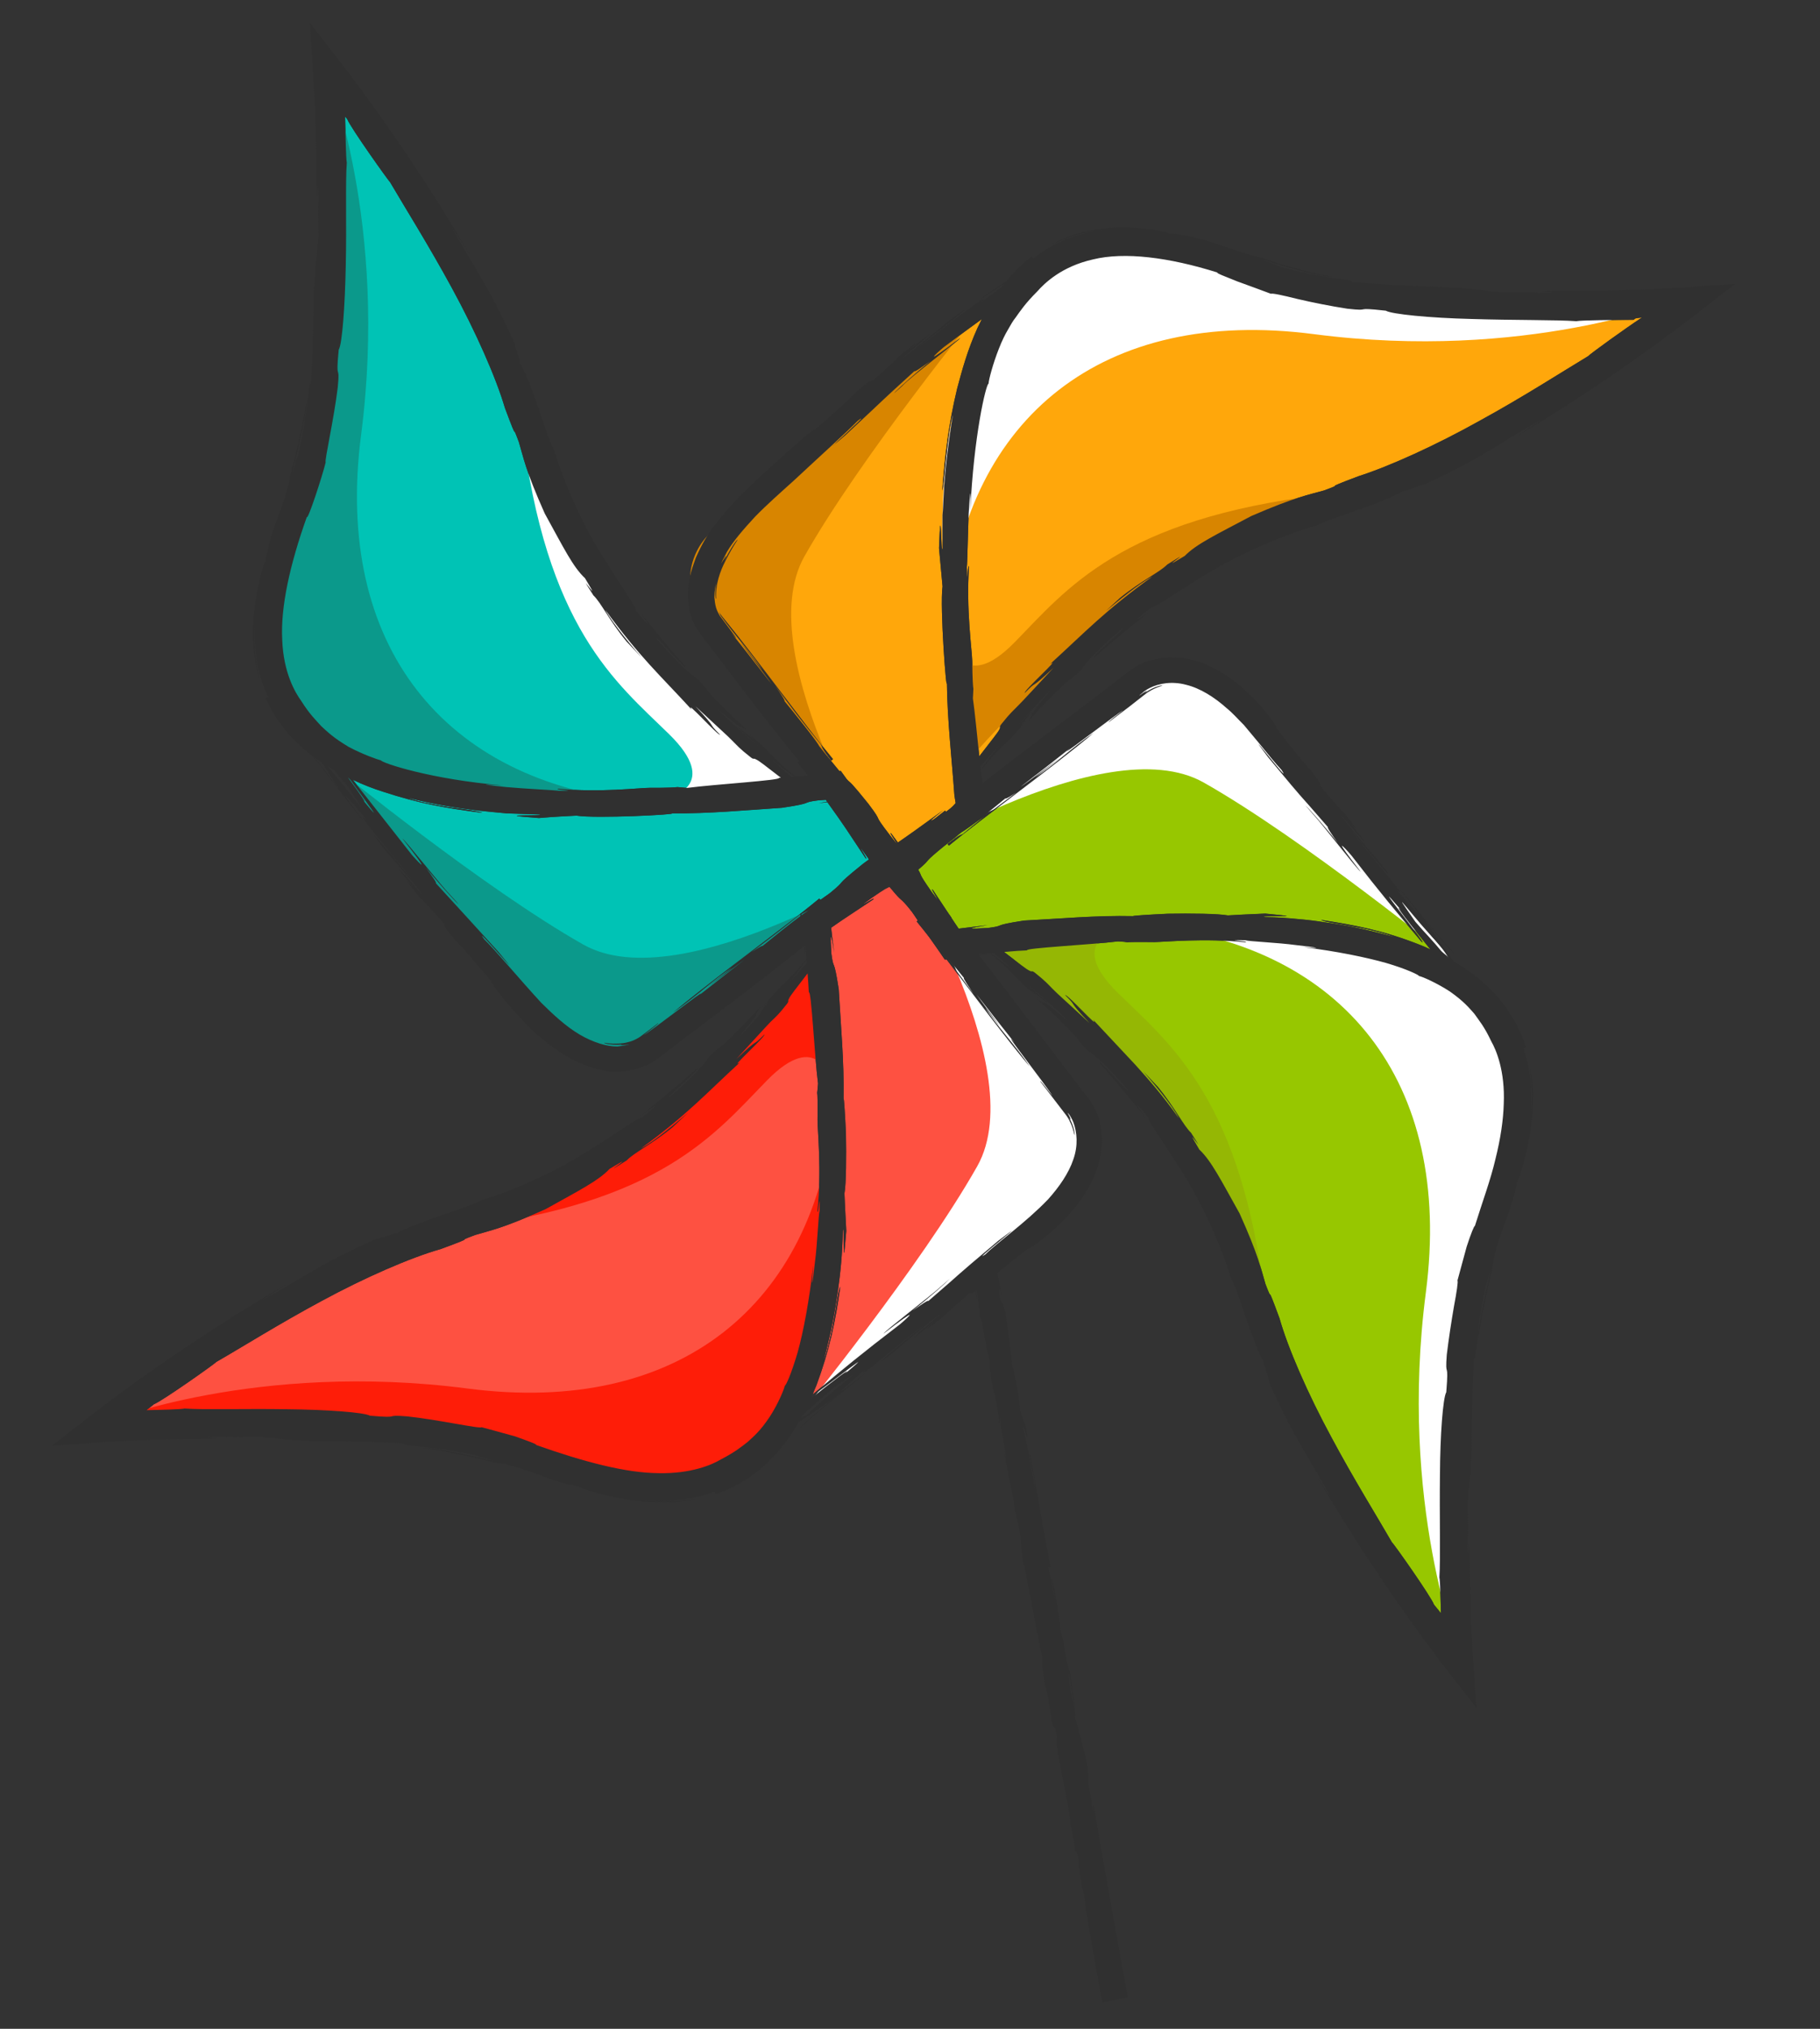 <?xml version="1.0" encoding="utf-8"?>
<!-- Generator: Adobe Illustrator 17.0.0, SVG Export Plug-In . SVG Version: 6.00 Build 0)  -->
<!DOCTYPE svg PUBLIC "-//W3C//DTD SVG 1.1//EN" "http://www.w3.org/Graphics/SVG/1.1/DTD/svg11.dtd">
<svg version="1.1" xmlns="http://www.w3.org/2000/svg" xmlns:xlink="http://www.w3.org/1999/xlink" x="0px" y="0px"
	 width="68.007px" height="75.779px" viewBox="0 0 68.007 75.779" enable-background="new 0 0 68.007 75.779" xml:space="preserve">
<rect x="0" y="0" width="68.007" height="75.779" fill="#333333" stroke="none"/>
<g id="Capa_1">
</g>
<g id="Capa_4">
</g>
<g id="Capa_2">
</g>
<g id="Texto">
	<g>
		<g>
			<path fill="#303030" d="M37.395,53.135c-0.029,0.136,0.368,2.037,0.107,0.991c0.224,1.311,0.476,2.244,0.41,2.285
				c0.038,0.064,0.1,0.356,0.163,0.645c0.113,0.667,0.053,0.65,0.166,1.317c0.124,0.399,0.324,1.785,0.712,3.58
				c-0.067-0.046,0.076,0.741,0.085,0.995c0.075,0.011,0.163,0.743,0.257,1.302c0.095,0.452,0.096,0.034,0.208,0.637
				c-0.146,0.248,0.496,2.607,0.494,3.281c0.05,0.079,0.144,0.712,0.176,0.979c0.036,0.048,0.054-0.066,0.127,0.315
				c0.079,0.656,0.042,0.76,0.211,1.31c-0.03,0.075,0.296,1.937,0.68,4.037c0.312-0.088,0.631-0.152,0.954-0.19
				c-0.57-3.12-1.115-6.162-1.229-6.945c-0.162-0.716,0.018,0.421-0.127-0.315c0.015-0.073-0.051-0.365-0.117-0.653
				c-0.029-0.332,0.029-0.325-0.085-0.995c-0.147-0.567-0.293-1.141-0.429-1.609c0.111,0.082-0.084-0.45-0.211-1.31
				c0.023-0.004-0.02-0.269-0.013-0.334c0.131,0.603,0.127,1.102,0.234,1.306c-0.074-0.485-0.113-0.828-0.188-1.314
				c-0.224-0.557-0.154-1.027-0.383-1.617c0.084,0.137-0.215-1.72-0.306-1.967c0.292,1.898,0.02,0.138-0.127-0.315
				c0.03-0.005,0.061-0.01,0.091-0.016c-0.424-2.249-0.54-3.02-0.761-4.244c-0.071,0.12,0.198,1.006,0.189,1.314
				c-0.216-1.067-0.244-1.442-0.455-2.277c0.005-0.203,0.266,0.94,0.114-0.02c-0.122-0.295-0.172-0.475-0.231-0.634
				c0.021-0.36-0.308-1.929-0.293-1.632c-0.036-0.677-0.168-1.307-0.237-1.978c-0.155-0.606-0.152-0.29-0.231-0.633
				c-0.034-0.385-0.011-0.389,0.091-0.016c-0.209-1.021-0.165-0.86-0.27-1.636c-0.062-0.121,0.028,0.493-0.068,0.012
				c-0.097-0.539,0.03-0.194-0.049-0.665c-0.198-0.905-0.092-0.038-0.348-1.286c0.02-0.091-0.113-0.718-0.176-0.979
				c0.034,0.008,0.022-0.162,0.009-0.338c0.061,0.488,0.121,0.827,0.234,1.306c-0.005,0.075-0.043,0.017,0.013,0.334
				c0.023-0.004,0.045-0.008,0.068-0.012c-0.177-0.74-0.381-2.381-0.608-3.261c0.022,0.444,0.218,0.979,0.212,1.31
				c-0.302-1.611,0.049,0.342,0.013,0.334c-0.1-0.568-0.187-1.014-0.257-1.302c0.225,0.9-0.102-0.807-0.085-0.995
				c0.037,0.199,0.073,0.385,0.081,0.323c-0.194-1.292-0.383-1.711-0.155-0.714c-0.136-0.579,0.029,0.463-0.112-0.25
				c-0.144-0.928-0.429-2.669-0.631-3.257c-0.02-0.44,0.302,1.277,0.15,0.311c-0.302-1.217-0.167-0.614-0.429-1.609
				c0.034,0.008,0.022-0.162,0.01-0.338c0.095,0.569,0.333,1.239,0.163,0.645c-0.068-0.194-0.229-1.256-0.28-1.298
				c0.132,0.825,0.028,0.591-0.032,0.342c-0.127-0.88-0.208-1.243-0.351-1.959c-0.129-0.314,0.223,1.752-0.019,0.676
				c0.137,0.377-0.149-1.391-0.247-1.64c0.114,0.977-0.224-0.429-0.146,0.362c0.109,0.644,0.147,0.641,0.221,0.971
				c0.044,1.002-0.02,0.04-0.254-0.629c0.039-0.071-0.01-0.971-0.202-1.648c0.218,1.551,0.121,1.581,0.183,2.324
				c-0.132-0.909-0.291-1.104-0.14-0.649c0.176,0.811,0.171,1.024,0.257,1.302c-0.155-0.902-0.031-0.577,0.091-0.016
				c-0.205-0.385,0.19,1.088,0.166,1.317c-0.1-0.676-0.322-1.456-0.185-0.641c0.024,0.033,0.263,1.069,0.198,0.976
				c-0.049-0.261-0.253-0.976-0.127-0.315c0.214,0.788-0.155-0.579,0.013,0.334c0.055,0.152,0.114,0.34,0.185,0.641
				c-0.017,0.057-0.074-0.044-0.009,0.338c0.053,0.129,0.122,0.413,0.221,0.971c-0.117-0.044,0.298,1.941,0.342,2.297
				c0.012,0.095,0.02,0.168,0.026,0.221c0.014,0.052,0.041,0.175,0.091,0.432c0.143,0.736,0.432,2.83,0.702,3.918
				c-0.023,0.004-0.046,0.008-0.068,0.011c0.209,1.112,0.166,0.527,0.234,1.306c0.024-0.442,0.306,1.939,0.455,2.277
				c-0.102-0.561-0.132-0.839-0.13-0.987c0.09,0.61,0.207,1.324,0.224,1.644c0.068-0.069,0.201,1.15,0.361,1.62
				c-0.005,0.095-0.01,0.15-0.014,0.174c0.011,0.035,0.03,0.153,0.063,0.491c0.018,0.182,0.254,0.895,0.293,1.632
				C37.389,53.268,37.298,52.654,37.395,53.135z M34.198,32.82c0.084,0.278,0.134,0.243,0.302,1.294
				C34.391,33.604,34.341,33.64,34.198,32.82z M34.601,33.76c0.028,0.268,0.147,0.897,0.13,0.987
				C35.287,37.435,34.509,34.055,34.601,33.76z"/>
			<path fill="#303030" d="M39.055,57.561c0.103,0.336,0.073,0.765-0.009,0.338C39.003,57.675,39.01,57.411,39.055,57.561z"/>
		</g>
		<g>
			<path fill="#FE5141" d="M30.567,40.47c-0.012,0.18-0.025,0.284-0.032,0.348c0.013,0.074,0.02,0.32,0.013,1.02
				c-0.003,0.369,0.16,1.901-0.006,3.397c0.025,0.173,0.058-0.309,0.082-0.389c0.004,0.024,0.005,0.132,0.001,0.393
				c-0.046,0.129-0.077,1.188-0.177,1.93c-0.082,0.738-0.143,1.175-0.06,0.087c-0.151,1.341-0.365,2.472-0.584,3.26
				c-0.232,0.785-0.43,1.233-0.479,1.242c-0.026,0.138-0.251,0.68-0.559,1.155c-0.359,0.541-0.603,0.737-0.826,0.943
				c-0.234,0.182-0.465,0.376-1.01,0.659c-0.315,0.19-1.103,0.536-2.32,0.509c-1.226-0.007-2.78-0.417-4.584-1.055
				c0.074-0.013-0.306-0.148-0.761-0.313c-0.455-0.127-0.956-0.265-1.269-0.348c-0.064,0.069-1.586-0.277-2.777-0.404
				c-0.966-0.079-0.118,0.085-1.395-0.026c-0.22-0.125-1.616-0.228-3.116-0.241c-1.509-0.025-3.118,0.025-3.813-0.026
				c-0.128,0.03-0.823,0.048-1.417,0.06c0.083-0.066,0.178-0.14,0.277-0.222c0.297-0.111,2.329-1.546,2.323-1.576
				c0.897-0.512,2.373-1.439,3.947-2.283c1.601-0.868,3.313-1.616,4.442-1.935c1.559-0.574,0.384-0.19,1.282-0.524
				c0.578-0.174,1.023-0.242,2.637-0.967c1.28-0.714,1.978-1.063,2.393-1.506c1.328-0.799-0.709,0.535,0.635-0.312
				c0.277-0.291,0.921-0.592,1.707-1.23c0.282-0.267,0.477-0.448,0.602-0.566c-0.38,0.323-1.269,1.087-1.769,1.343
				c1.738-1.267,2.406-2.029,3.691-3.208c-0.436,0.288,0.977-0.983,0.921-1.049c-0.52,0.526-0.104,0.019-1.052,0.921
				c0.801-0.869,1.091-1.194,1.278-1.387c0.194-0.188,0.279-0.247,0.599-0.654c0.124-0.156,0.016-0.085,0.093-0.22
				c0.05-0.111,0.236-0.341,0.693-0.938c0.02,0.288,0.039,0.532,0.046,0.709C30.316,36.948,30.436,39.465,30.567,40.47z"/>
			<path fill="#FE5141" d="M40.107,43.305c-0.172,0.52-0.536,1.037-0.942,1.491c-0.849,0.884-1.886,1.605-2.344,2.056
				c-0.057,0.036-0.091,0.061-0.115,0.065c0.079-0.122,1.985-1.623,0.595-0.571c-1.988,1.674-0.999,0.86-2.614,2.251
				c-0.003-0.05-0.289,0.154-0.588,0.36c0.618-0.48,1.279-1.069,1.401-1.2c-0.05,0.041-0.159,0.137-0.351,0.305
				c-0.309,0.291-2.082,1.647-2.133,1.751c1.375-1.062,1.012-0.685,0.61-0.346c-1.466,1.123-2.062,1.618-3.225,2.59
				c-0.016,0.016-0.026,0.03-0.037,0.038c0.048-0.123,0.095-0.246,0.145-0.356c0.482-1.3,0.708-2.363,0.89-3.671
				c-0.077,0.103-0.131,0.646-0.247,1.231c-0.096,0.589-0.26,1.228-0.377,1.528c0.303-1.128,0.431-1.893,0.532-2.597
				c0.1-0.71,0.167-1.357,0.187-2.262c0.077-0.414-0.035,2.05,0.129,0.008c-0.039-0.742-0.056-1.044-0.069-1.397
				c0.067-0.368,0.071-1.397,0.056-2.251c-0.034-0.711-0.071-1.301-0.089-1.298c0.023-1.382-0.102-2.698-0.181-4.08
				c-0.194-1.279-0.183-0.627-0.277-1.353c-0.049-0.797-0.018-0.803,0.106-0.013c-0.051-0.384-0.086-0.683-0.112-0.932
				c0.501-0.351,0.696-0.469,1.568-1.052c0.193-0.194-0.876,0.527-0.044-0.068c0.519-0.361,0.568-0.369,0.657-0.405
				c0.593,0.718,0.28,0.248,0.81,0.894l0.007,0.005c0.077,0.113,0.162,0.231,0.242,0.356l-0.045,0.033
				c0.146,0.177,0.31,0.382,0.492,0.615c0.128,0.18,0.249,0.361,0.369,0.53l0.19,0.277l0.063-0.005c1.009,1.328,2.258,3,3.114,4.012
				c-0.507-0.765-1.309-1.616-1.661-2.194c0.322,0.411,0.529,0.678,0.667,0.844c-0.269-0.364-0.828-1.1-0.992-1.344
				c0.586,0.745,1.066,1.362,1.426,1.811c-0.674-0.779,1.234,1.661,1.405,1.973c-0.263-0.333-0.504-0.645-0.445-0.529
				c0.365,0.473,0.665,0.87,0.914,1.193l0.008,0.011l0.017,0.022c0.041,0.05,0.129,0.186,0.164,0.275
				c0.049,0.093,0.078,0.183,0.103,0.254c0.039,0.145,0.061,0.23,0.069,0.241c0.006-0.001,0-0.07-0.024-0.205
				c-0.024-0.097-0.082-0.277-0.175-0.438c0.024,0.027,0.035,0.051,0.049,0.061c0.005-0.007-0.023-0.091-0.06-0.154
				c-0.04-0.082-0.064-0.109-0.05-0.099c0,0,0.088,0.066,0.208,0.343C40.246,42.283,40.292,42.783,40.107,43.305z"/>
			<g>
				<path fill="#FE1D08" d="M3.965,53.111c0,0,5.611-2.274,13.514-1.246c7.903,1.028,12.935-3.131,13.679-10.327
					c0,0,1.713,11.299-4.899,13.772c-3.688,1.18-4.092-0.844-8.781-1.687S3.965,53.111,3.965,53.111z"/>
				<path fill="#FE1D08" d="M31.012,40.358c0,0-0.429-1.967-2.355,0s-3.95,4.609-11.538,5.509c0,0,6.48-3.264,9.62-6.212
					c3.14-2.948,4.032-4.199,4.032-4.199L31.012,40.358z"/>
				<path fill="#FFFFFF" d="M29.939,52.781l10.003-8.263c0,0,2.136-1.602-0.365-4.553S33.3,31.559,33.3,31.559
					s5.324,8.274,3.216,12.003C34.408,47.29,29.939,52.781,29.939,52.781z"/>
			</g>
		</g>
		<g>
			<path fill="#00C3B5" d="M32.466,32.102c-0.056,0.042-0.129,0.093-0.219,0.16c-1.218,0.983-0.485,0.475-1.264,1.118
				c-0.006,0.001-0.005,0.007-0.011,0.009c-0.107,0.076-0.215,0.147-0.315,0.222l-0.041-0.05c-0.199,0.163-0.443,0.36-0.715,0.574
				c-1.392,1.077-3.541,2.667-4.759,3.687c0.77-0.514,1.626-1.323,2.216-1.677c-0.551,0.43-0.856,0.669-0.983,0.775
				c0.286-0.21,1.211-0.918,1.488-1.108c-0.757,0.588-1.379,1.075-1.833,1.443c0.79-0.683-1.673,1.243-1.985,1.413
				c0.333-0.263,0.645-0.504,0.535-0.446c-0.223,0.167-0.43,0.325-0.62,0.468l-0.033,0.025c-0.078,0.059-0.281,0.165-0.421,0.197
				c-0.15,0.046-0.294,0.06-0.42,0.063c-0.245,0.013-0.415-0.014-0.481-0.027c-0.071-0.006-0.036,0.013,0.111,0.05
				c0.109,0.006,0.293,0.042,0.523,0.013c-0.278,0.076,0.863-0.074-0.17,0.075c-0.399,0.002-0.91-0.152-1.414-0.448
				c-0.504-0.296-0.985-0.742-1.434-1.187c-0.861-0.936-1.675-1.924-2.13-2.369c-0.534-0.741,1.83,2.043,0.528,0.463
				c-1.696-1.863-0.903-0.992-2.336-2.56c0.05-0.003-0.16-0.288-0.373-0.586c0.476,0.593,1.067,1.229,1.214,1.373
				c-0.028-0.052-0.131-0.16-0.296-0.34c-0.302-0.301-1.694-2.061-1.792-2.113c1.08,1.372,0.703,1.009,0.352,0.609
				c-0.999-1.273-1.485-1.889-2.202-2.8c0.396,0.188,0.771,0.33,1.128,0.443c1.316,0.434,2.392,0.626,3.71,0.788
				c-0.106-0.057-0.646-0.13-1.245-0.212c-0.589-0.096-1.239-0.22-1.542-0.349c1.137,0.283,1.91,0.384,2.625,0.476
				c0.356,0.037,0.692,0.071,1.066,0.105c0.358,0.011,0.741,0.024,1.213,0.04c0.42,0.076-2.066-0.019-0.007,0.135
				c0.663-0.057,1.054-0.07,1.406-0.09c0.713,0.118,3.845-0.043,3.552-0.085c1.399,0.013,2.74-0.116,4.126-0.208
				c1.292-0.19,0.639-0.186,1.365-0.279c0.107-0.007,0.195-0.01,0.276-0.018c0.017,0.022,0.035,0.051,0.044,0.068l-0.307,0.056
				c0.118-0.015,0.223-0.028,0.317-0.038c0.679,0.943,0.694,0.991,1.426,2.09c0.194,0.193-0.534-0.881,0.061-0.049
				C32.429,32.039,32.447,32.068,32.466,32.102z"/>
			<path fill="#00C3B5" d="M29.177,29.049c-0.025,0.004-0.056,0.004-0.075,0.007c0.117,0.087-2.419,0.242-3.43,0.374
				c-0.181-0.018-0.29-0.024-0.355-0.031c-0.075,0.007-0.324,0.033-1.023,0.027c-0.375-0.002-1.921,0.189-3.428,0.031
				c-0.173,0.025,0.315,0.057,0.388,0.076c-0.018,0.003-0.126,0.004-0.393,0.001c-0.131-0.021-1.199-0.068-1.948-0.136
				c-0.751-0.08-1.191-0.127-0.093-0.059c-2.725-0.223-4.565-0.849-4.588-0.94c-0.139-0.032-0.695-0.229-1.209-0.505
				c-0.562-0.336-0.786-0.556-1.015-0.768c-0.199-0.224-0.427-0.43-0.757-0.955c-0.22-0.303-0.66-1.048-0.704-2.272
				c-0.067-1.213,0.284-2.813,0.92-4.591c0.028,0.154,0.576-1.514,0.703-2.038c-0.049-0.061,0.307-1.598,0.451-2.798
				c0.096-0.976-0.091-0.117,0.037-1.409c0.131-0.221,0.233-1.623,0.263-3.139c0.036-1.517-0.018-3.145,0.039-3.847
				C12.927,5.93,12.911,5,12.895,4.355c0.031,0.032,0.056,0.066,0.082,0.099c0.111,0.297,1.567,2.344,1.592,2.34
				c0.524,0.895,1.461,2.388,2.318,3.966c0.883,1.617,1.646,3.339,1.978,4.472c0.581,1.558,0.19,0.384,0.524,1.282
				c0.176,0.584,0.239,1.036,0.965,2.663c0.709,1.287,1.054,1.999,1.505,2.419c0.564,0.939,0.077,0.215,0.024,0.167
				c0.013,0.036,0.095,0.173,0.289,0.474c0.291,0.277,0.588,0.934,1.239,1.724c0.314,0.33,0.511,0.542,0.621,0.662
				c-0.305-0.351-1.14-1.317-1.412-1.839c1.277,1.756,2.04,2.43,3.227,3.725c-0.289-0.436,0.992,0.988,1.057,0.932
				c-0.527-0.527-0.019-0.105-0.923-1.064c0.871,0.813,1.203,1.102,1.39,1.297c0.194,0.193,0.253,0.278,0.668,0.603
				c0.149,0.119,0.085,0.016,0.22,0.093C28.371,28.42,28.594,28.602,29.177,29.049z"/>
			<path fill="#0B998B" d="M12.247,2.73c0,0,2.274,5.611,1.246,13.514c-1.028,7.903,3.131,12.935,10.327,13.679
				c0,0-11.299,1.713-13.772-4.899c-1.18-3.688,0.844-4.092,1.687-8.781C12.577,11.555,12.247,2.73,12.247,2.73z"/>
			<path fill="#FFFFFF" d="M25,29.776c0,0,1.967-0.429,0-2.355s-4.609-3.95-5.509-11.538c0,0,3.264,6.48,6.212,9.62
				c2.948,3.14,4.199,4.032,4.199,4.032L25,29.776z"/>
			<path fill="#0B998B" d="M12.577,28.703l8.263,10.003c0,0,1.602,2.136,4.553-0.365s8.405-6.276,8.405-6.276
				s-8.274,5.324-12.003,3.216C18.068,33.172,12.577,28.703,12.577,28.703z"/>
		</g>
		<g>
			<path fill="#FFA70B" d="M61.355,11.862c-0.647,0.422-1.91,1.336-2.017,1.445c-0.91,0.546-2.416,1.517-4.028,2.399
				c-1.642,0.92-3.39,1.712-4.542,2.08c-1.569,0.589-0.371,0.194-1.287,0.532c-0.603,0.173-1.055,0.236-2.721,0.956
				c-1.326,0.704-2.051,1.044-2.491,1.492c-0.298,0.175-0.424,0.255-0.472,0.27c0.047-0.053,0.257-0.193,0.306-0.24
				c-0.042,0.014-0.179,0.096-0.487,0.291c-0.29,0.294-0.959,0.593-1.767,1.247c-0.228,0.213-0.402,0.371-0.527,0.489
				c0.437-0.358,1.265-1.042,1.735-1.286c-1.796,1.297-2.495,2.064-3.819,3.269c0.448-0.297-1.011,1.008-0.947,1.079
				c0.53-0.541,0.103-0.025,1.079-0.945c-0.83,0.887-1.125,1.219-1.324,1.414c-0.192,0.2-0.283,0.261-0.614,0.676
				c-0.124,0.156-0.016,0.086-0.092,0.226c-0.056,0.112-0.259,0.358-0.747,0.992c-0.081-0.76-0.166-1.652-0.239-2.159
				c0.011-0.186,0.016-0.295,0.018-0.359c-0.014-0.08-0.034-0.33-0.043-1.046c-0.007-0.386-0.233-1.951-0.12-3.501
				c-0.032-0.178-0.049,0.326-0.067,0.399c-0.004-0.025-0.006-0.139-0.015-0.397c0.02-0.137,0.038-1.226,0.069-1.999
				c0.027-0.411,0.046-0.726,0.065-0.761c0.006,0.031,0.009,0.227-0.006,0.667c0.129-2.791,0.583-4.733,0.685-4.764
				c0.005-0.147,0.164-0.741,0.381-1.294c0.126-0.321,0.238-0.545,0.345-0.723c0.101-0.177,0.182-0.325,0.281-0.445
				c0.187-0.262,0.361-0.529,0.818-0.986c0.253-0.287,0.893-0.924,2.076-1.189c1.173-0.289,2.835-0.082,4.653,0.49
				c-0.066,0.018,0.294,0.15,0.726,0.326c0.455,0.165,0.965,0.352,1.272,0.468c0.039-0.032,0.449,0.058,0.994,0.194
				c0.55,0.129,1.248,0.269,1.855,0.362c0.998,0.111,0.126-0.074,1.442,0.075c0.221,0.131,1.649,0.272,3.198,0.309
				c1.545,0.05,3.204,0.029,3.919,0.083c0.183-0.039,1.559-0.048,2.136-0.051C61.124,11.916,60.999,11.894,61.355,11.862z"/>
			<path fill="#FFA70B" d="M36.686,11.92c-0.05,0.111-0.107,0.216-0.158,0.321c-0.385,0.851-0.585,1.604-0.767,2.284
				c-0.325,1.36-0.45,2.456-0.555,3.801c0.087-0.219,0.188-2.218,0.402-2.86c-0.194,1.171-0.273,1.96-0.332,2.688
				c-0.016,0.365-0.036,0.711-0.057,1.089c-0.004,0.363-0.003,0.756,0.001,1.231c-0.062,0.43-0.056-2.097-0.133-0.001
				c0.067,0.756,0.098,1.068,0.132,1.43c-0.109,0.763,0.157,4.193,0.162,3.557c0.015,1.451,0.18,2.817,0.281,4.246
				c0.02,0.111,0.031,0.204,0.046,0.29c-0.08,0.084-0.069,0.108-0.36,0.326l-0.033-0.045c-0.15,0.116-0.283,0.223-0.395,0.307
				c-0.01,0.015-0.016,0.016-0.022,0.017c-0.225,0.123-0.099,0.012,0.362-0.351c-0.993,0.72-1.353,0.975-1.709,1.218
				c-0.075-0.101-0.152-0.207-0.244-0.33c-0.137-0.127,0.178,0.317,0.199,0.364C33.5,31.503,33.5,31.503,33.5,31.503
				c-0.015-0.01-0.081-0.1-0.254-0.316c-0.713-0.924-0.185-0.354-0.802-1.169c-0.655-0.814-0.654-0.77-0.767-0.87
				c-0.009-0.017-0.024-0.027-0.04-0.044c-0.002-0.012-0.009-0.017-0.018-0.029l-0.203-0.281l-0.049,0.009
				c-0.155-0.188-0.391-0.475-0.761-0.941c-0.075-0.171-0.928-1.235-1.294-1.676c0.044-0.002-0.156-0.302-0.37-0.606
				c0.616,0.841,1.065,1.426,1.731,2.232c0.076,0.139-0.029,0.05,0.387,0.596l0.067-0.05c-0.983-1.186-2.903-3.828-4.157-5.353
				l-0.025-0.034c0,0-0.064-0.071-0.086-0.124c0.016,0.054,0.06,0.122,0.064,0.141l0.025,0.034c0.517,0.719,1.214,1.481,1.545,2.011
				c-0.512-0.656-0.753-0.968-0.832-1.055c0.16,0.218,1.068,1.412,1.201,1.617c-0.688-0.891-1.249-1.602-1.641-2.083
				c0.573,0.677,0.198,0.18-0.295-0.473l-0.024-0.028c-0.026-0.04-0.11-0.189-0.145-0.31c-0.036-0.127-0.054-0.263-0.064-0.388
				c0-0.247,0.044-0.459,0.07-0.527c-0.069,0.355-0.019,0.664-0.007,0.56c-0.026-0.529,0.158-1.019,0.336-1.369
				c0.177-0.356,0.329-0.599,0.409-0.722c0.168-0.227-0.056-0.066-0.439,0.695c0.199-0.442-0.06,0.017-0.121,0.104
				c0.013-0.034,0.073-0.159,0.224-0.447c0.233-0.397,0.616-0.841,1.04-1.299c0.433-0.447,0.959-0.91,1.461-1.363
				c0.988-0.922,1.927-1.765,2.383-2.228c0.548-0.41-0.802,0.793-0.946,0.946c0.04-0.026,0.183-0.147,0.485-0.405
				c1.944-1.812,0.974-0.932,2.581-2.397c0.009,0.049,0.293-0.167,0.599-0.375c-0.65,0.511-1.349,1.171-1.422,1.261
				c0.034-0.025,0.148-0.128,0.371-0.334c0.291-0.319,2.106-1.689,2.164-1.789c-0.681,0.517-0.947,0.692-0.99,0.7
				c0.033-0.063,0.197-0.207,0.368-0.352C35.834,12.544,36.281,12.21,36.686,11.92z"/>
			<g>
				<path fill="#FFFFFF" d="M62.61,11.235c0,0-5.611,2.274-13.514,1.246c-7.903-1.028-12.935,3.131-13.679,10.327
					c0,0-1.713-11.299,4.899-13.772c3.688-1.18,4.092,0.844,8.781,1.687C53.784,11.564,62.61,11.235,62.61,11.235z"/>
				<path fill="#D88500" d="M35.563,23.987c0,0,0.429,1.967,2.355,0s3.95-4.609,11.538-5.509c0,0-6.48,3.264-9.62,6.212
					c-3.14,2.948-4.032,4.199-4.032,4.199L35.563,23.987z"/>
				<path fill="#D88500" d="M36.636,11.564l-10.003,8.263c0,0-2.136,1.602,0.365,4.553s6.276,8.405,6.276,8.405
					s-5.324-8.274-3.216-12.003C32.167,17.055,36.636,11.564,36.636,11.564z"/>
			</g>
		</g>
		<g>
			<path fill="#97C700" d="M56.19,41.228c-0.017,0.606-0.119,1.304-0.311,2.068c-0.182,0.782-0.478,1.566-0.771,2.507
				c-0.006-0.069-0.155,0.301-0.305,0.766c-0.122,0.447-0.26,0.948-0.343,1.262c0.031,0.032-0.03,0.431-0.13,0.963
				c-0.093,0.537-0.198,1.217-0.269,1.807c-0.073,0.965,0.085,0.118-0.019,1.4c-0.125,0.219-0.23,1.603-0.236,3.109
				c-0.02,1.502,0.025,3.112-0.021,3.806c0.028,0.122,0.044,0.766,0.059,1.341c-0.082-0.1-0.163-0.199-0.261-0.321
				c-0.105-0.298-1.539-2.33-1.57-2.324c-0.511-0.892-1.432-2.368-2.269-3.937c-0.868-1.601-1.616-3.312-1.934-4.436
				c-0.574-1.559-0.184-0.386-0.523-1.276c-0.176-0.584-0.244-1.029-0.967-2.637c-0.713-1.274-1.062-1.972-1.505-2.387
				c-0.191-0.321-0.259-0.448-0.262-0.467c0.012-0.002,0.165,0.211,0.23,0.288c-0.03-0.058-0.111-0.189-0.279-0.451
				c-0.291-0.277-0.593-0.927-1.23-1.707c-0.267-0.282-0.448-0.477-0.565-0.596c0.323,0.38,1.086,1.263,1.341,1.763
				c-0.622-0.877-1.148-1.468-1.641-2.013c-0.504-0.537-0.936-0.998-1.566-1.671c0.295,0.435-0.977-0.978-1.042-0.916
				c0.519,0.515,0.019,0.104,0.913,1.047c-0.863-0.802-1.193-1.085-1.381-1.279c-0.186-0.188-0.254-0.278-0.655-0.599
				c-0.155-0.118-0.084-0.01-0.219-0.087c-0.118-0.055-0.341-0.236-0.938-0.693c0.35-0.032,0.644-0.053,0.859-0.06
				c-0.123-0.086,2.387-0.21,3.392-0.335c0.192,0.01,0.302,0.021,0.349,0.032c0.075-0.007,0.321-0.014,1.015-0.006
				c0.374-0.004,1.902-0.154,3.391,0.008c0.267-0.036-1.002-0.098,0.005-0.077c0.129,0.046,1.183,0.084,1.925,0.184
				c0.395,0.043,0.701,0.083,0.736,0.102c-0.018,0.003-0.172-0.001-0.501-0.03c1.272,0.157,2.348,0.381,3.103,0.593
				c0.785,0.232,1.217,0.446,1.231,0.488c0.138,0.026,0.67,0.266,1.145,0.573c0.531,0.374,0.72,0.612,0.92,0.836
				c0.172,0.248,0.371,0.472,0.631,1.028C55.908,39.216,56.242,40.007,56.19,41.228z"/>
			<path fill="#97C700" d="M53.023,35.277c-1.292-0.509-2.359-0.722-3.658-0.918c0.103,0.077,0.64,0.132,1.227,0.254
				c0.589,0.096,1.223,0.267,1.524,0.39c-1.123-0.311-1.886-0.458-2.595-0.552c-0.353-0.057-0.69-0.097-1.051-0.127
				c-0.362-0.036-0.755-0.066-1.199-0.068c-0.277-0.058,0.713-0.021,0.818-0.04c-0.047-0.017-0.275-0.045-0.811-0.094
				c-0.661,0.031-1.052,0.045-1.397,0.069c-0.368-0.067-1.392-0.078-2.246-0.063c-0.711,0.034-1.301,0.071-1.298,0.089
				c-1.377-0.03-2.693,0.095-4.07,0.166c-1.279,0.194-0.633,0.184-1.353,0.277c-0.797,0.049-0.802,0.025-0.013-0.106
				c-0.472,0.06-0.814,0.097-1.08,0.132c-0.103-0.146-0.183-0.272-0.27-0.402l0.005-0.007c-0.025-0.034-0.049-0.061-0.067-0.09
				c-0.007-0.005-0.009-0.017-0.017-0.022c-0.148-0.221-0.323-0.487-0.612-0.924c-0.132-0.135,0.168,0.331,0.173,0.362
				c0.001,0.006-0.014-0.01-0.056-0.066c-0.016-0.016-0.024-0.027-0.033-0.045c-0.016-0.016-0.025-0.034-0.042-0.056
				c-0.032-0.039-0.067-0.089-0.11-0.151c-0.505-0.721-0.326-0.538-0.482-0.801c0.605-0.516,0.012-0.11,1.147-1.027
				c0.061-0.049,0.134-0.1,0.206-0.158c0.032-0.031,0.066-0.056,0.1-0.081c0.027-0.024,0.056-0.042,0.077-0.065
				c0.027-0.024,0.061-0.049,0.094-0.074c0.058-0.029,0.25-0.16,0.479-0.334c-0.001-0.006,0.005-0.007,0.011-0.008
				c0.056-0.042,0.113-0.077,0.164-0.112l0.209-0.14c-0.255,0.205-0.521,0.418-0.813,0.662c-0.132,0.075-0.05-0.029-0.579,0.378
				l0.049,0.061c1.215-1.001,3.987-3.008,5.418-4.219c-0.759,0.506-1.61,1.307-2.187,1.66c0.533-0.42,0.834-0.652,0.967-0.759
				c-0.314,0.228-1.329,1.003-1.517,1.119c0.763-0.589,1.392-1.077,1.852-1.446c-0.076,0.071-0.12,0.111-0.136,0.126
				c0.101-0.037,1.861-1.397,2.114-1.538c-0.273,0.208-0.523,0.406-0.547,0.448c0,0,0.006-0.001,0.017-0.009
				c0.543-0.403,0.994-0.751,1.332-1.022l0.006-0.001l0.027-0.024c0.116-0.097,0.331-0.206,0.438-0.244
				c0.125-0.048,0.191-0.066,0.196-0.074c0.012-0.002-0.053-0.01-0.172,0.031c-0.109,0.026-0.338,0.131-0.487,0.253
				c0.031-0.037,0.071-0.064,0.086-0.085c-0.025,0.004-0.094,0.042-0.116,0.059l-0.028,0.018c-0.129,0.093-0.243,0.165-0.009-0.017
				l0.021-0.023c0.017-0.009,0.106-0.083,0.228-0.143c0.349-0.177,0.842-0.26,1.362-0.12c0.524,0.127,1.055,0.462,1.51,0.869
				c0.238,0.192,0.439,0.428,0.648,0.632c0.187,0.226,0.373,0.447,0.543,0.651c0.351,0.432,0.646,0.797,0.866,1.03
				c0.371,0.574-0.793-0.91-0.869-0.979c0.02,0.041,0.129,0.186,0.363,0.499c1.657,1.998,0.848,1.002,2.239,2.616
				c-0.044,0.002,0.154,0.289,0.367,0.587c-0.493-0.622-1.1-1.305-1.205-1.394c0.041,0.05,0.137,0.159,0.305,0.351
				c0.29,0.303,1.651,2.069,1.755,2.119c-0.513-0.662-0.693-0.915-0.702-0.965c0.031-0.006,0.197,0.174,0.357,0.361
				c1.128,1.459,1.627,2.041,2.598,3.198c0.5,0.481-2.232-2.896-0.744-1.16c-0.357-0.361,0.38,0.591,1.098,1.471
				C53.304,35.391,53.16,35.328,53.023,35.277z"/>
			<g>
				<path fill="#FFFFFF" d="M54.526,61.781c0,0-2.274-5.611-1.246-13.514c1.028-7.903-3.131-12.935-10.327-13.679
					c0,0,11.299-1.713,13.772,4.899c1.18,3.688-0.844,4.092-1.687,8.781S54.526,61.781,54.526,61.781z"/>
				<path fill="#95B704" d="M41.773,34.734c0,0-1.967,0.429,0,2.355c1.967,1.926,4.609,3.95,5.509,11.538c0,0-3.264-6.48-6.212-9.62
					c-2.948-3.14-4.199-4.032-4.199-4.032L41.773,34.734z"/>
				<path fill="#FFFFFF" d="M54.196,35.807l-8.263-10.003c0,0-1.602-2.136-4.553,0.365c-2.951,2.501-8.405,6.276-8.405,6.276
					s8.274-5.324,12.003-3.216C48.705,31.338,54.196,35.807,54.196,35.807z"/>
			</g>
		</g>
		<g>
			<path fill="#303030" d="M35.252,35.635l0.079,0.119l0.012-0.002C35.31,35.713,35.284,35.673,35.252,35.635z M35.152,35.539
				c-0.035-0.051-0.062-0.097-0.095-0.141c-0.009-0.017-0.018-0.029-0.026-0.04c-0.107-0.133-0.219-0.265-0.334-0.409
				c-0.081-0.131,0.029-0.05-0.384-0.578l-0.016,0.016l-0.045,0.033c0.146,0.177,0.31,0.382,0.492,0.615
				c0.151,0.201,0.317,0.419,0.498,0.646L35.152,35.539z M35.33,35.754l0.012-0.002c-0.032-0.039-0.059-0.078-0.091-0.117
				L35.33,35.754z M35.056,35.397c-0.009-0.017-0.018-0.029-0.026-0.04c-0.107-0.133-0.219-0.265-0.334-0.409
				c-0.081-0.131,0.029-0.05-0.384-0.578l-0.016,0.016l-0.045,0.033c0.146,0.177,0.31,0.382,0.492,0.615
				c0.151,0.201,0.317,0.419,0.498,0.646l-0.089-0.142C35.117,35.488,35.09,35.442,35.056,35.397z M41.076,41.822
				c-0.022-0.053-0.046-0.15-0.11-0.291c-0.071-0.146-0.139-0.311-0.353-0.583l-0.016-0.016c-0.011-0.023-0.033-0.045-0.05-0.067
				c-0.758-0.961-2.516-3.34-3.96-5.179c-0.001-0.006-0.008-0.011-0.016-0.016c-0.002-0.012-0.011-0.023-0.018-0.029
				c-0.387-0.489-0.743-0.944-1.057-1.313l0.056-0.042l0.005-0.007c-0.025-0.034-0.049-0.061-0.067-0.09
				c-0.007-0.005-0.009-0.017-0.017-0.022c-0.188-0.232-0.329-0.416-0.438-0.562c-0.006,0.001-0.022-0.015-0.056-0.066
				c-0.007-0.005-0.016-0.016-0.033-0.045c-0.016-0.016-0.025-0.034-0.042-0.056c-0.504-0.607-0.352-0.368-0.807-1.022
				c-0.06-0.084-0.136-0.191-0.222-0.315c0.09,0.149,0.053,0.117-0.077-0.037l-0.294-0.359l-0.049-0.061l-0.027,0.024l-0.381,0.279
				c-0.083,0.066-0.201,0.151-0.343,0.246c-0.427,0.306-1.083,0.749-1.721,1.188c-0.006,0.001-0.005,0.007-0.011,0.009
				c-0.107,0.076-0.215,0.147-0.315,0.222c-0.17,0.113-0.332,0.232-0.485,0.336l-0.045,0.034c-0.006,0.001-0.006,0.001-0.011,0.008
				c0,0-0.006,0.001-0.012,0.002c-0.006,0.001-0.012,0.002-0.017,0.009c-0.016,0.016-0.034,0.025-0.05,0.041l-0.135,0.094
				l0.003,0.018l0.005,0.063l0.027,0.255c0.037,0.343,0.067,0.648,0.102,0.877c0.022,0.155,0.044,0.278,0.064,0.35
				c-0.011-0.131-0.027-0.255-0.035-0.368c-0.038-0.349-0.064-0.636-0.087-0.866l-0.026-0.281l-0.007-0.037l0.249-0.166
				c0.085-0.054,0.159-0.105,0.228-0.143l0.005-0.007c0.176-0.114,0.307-0.195,0.411-0.252c-0.203,0.139-0.413,0.278-0.628,0.425
				c-0.006,0.001-0.005,0.007-0.011,0.008c-0.022,0.017-0.05,0.041-0.072,0.058c-0.006,0.001-0.012,0.002-0.017,0.009
				c-0.006,0.001-0.006,0.001-0.017,0.009c-0.029,0.018-0.068,0.044-0.113,0.078l0.029,0.299c0.027,0.287,0.053,0.574,0.078,0.849
				c0.013,0.175,0.032,0.35,0.042,0.513c-0.858,1.044-0.914,0.877-1.651,1.816c0.539-0.599,0.04,0.012-0.135,0.272
				c0.049-0.047,0.129-0.131,0.245-0.26c-0.432,0.522-0.889,1.012-0.964,1.057c0.959-1.151,0.455-0.609,0.793-1.121
				c-0.533,0.598-1.059,1.125-1.424,1.458c-0.123,0.092-0.04-0.012-0.518,0.437c-0.122,0.2-0.409,0.582-1.417,1.463
				c-0.431,0.281,1.371-1.264,0.925-0.993c-0.884,0.795-1.604,1.344-2.065,1.739c0.702-0.54,0.722-0.467,0.049,0.061
				c-0.103-0.045-1.132,0.726-2.386,1.473c-1.248,0.747-2.796,1.383-3.578,1.588c-0.193,0.124-0.812,0.35-1.484,0.567
				c-0.687,0.239-1.407,0.502-1.727,0.7c0.063-0.075-0.76,0.252-0.699,0.171c-2.315,1.029-3.096,1.691-4.305,2.304
				c0.203-0.138,0.847-0.547,1.005-0.652c-0.058,0.03-0.189,0.111-0.429,0.262c-1.758,1.017-4.616,2.868-7.052,4.763l-1.368,1.067
				l1.737-0.118c1.441-0.102,2.82-0.13,3.918-0.132c0.329-0.009,0.478-0.023,0.515-0.03c-0.066-0.013-0.322-0.024-0.374-0.034
				c0.031-0.006,0.175-0.013,0.542-0.022c0.144,0.025,0.758,0.015,1.371-0.001c0.681,0.048,0.647,0.105,2.042,0.163
				c1.204-0.009,2.414,0.045,3.405,0.087c-0.106,0.045,0.132,0.065,0.605,0.119c0.241,0.033,0.545,0.066,0.895,0.105
				c0.348,0.064,0.741,0.132,1.176,0.218c0.004,0.025,0.524,0.159,0.641,0.208c-1.212-0.276-2.199-0.503-2.652-0.484
				c0.502,0.074,0.921,0.144,1.331,0.235c0.421,0.082,0.831,0.173,1.312,0.302c0.594,0.057,1.08,0.249,1.579,0.412
				c0.513,0.205,1.05,0.4,1.706,0.516c-0.161-0.015,0.704,0.31,1.753,0.463c0.519,0.096,1.087,0.114,1.555,0.105
				c0.472-0.022,0.846-0.096,0.985-0.134c-1.076,0.157-1.623,0.079-1.829,0.065c-0.039-0.006-0.065-0.007-0.078-0.011
				c0.045,0.005,0.142,0.012,0.283,0.019c0.288,0.011,0.745,0.011,1.197-0.052c0.452-0.063,0.888-0.18,1.135-0.288l0.031,0.102
				c1.269-0.42,2.099-1.237,2.651-1.972c0.184-0.243,0.332-0.479,0.466-0.719c0.508-0.352,0.852-0.554,1.479-1.017
				c-1.501,1.173-1.758,1.575-1.051,0.889c1.309-1.113,1.68-1.345,2.12-1.755c-0.627,0.501-0.896,0.695-0.933,0.702
				c0.049-0.079,0.41-0.398,0.867-0.786c-0.573,0.656,1.792-1.423,2.202-1.649c-1.126,0.864-2.371,1.978-1.027,0.916
				c0.046-0.059,1.732-1.476,1.605-1.3c-0.433,0.345-1.581,1.365-0.495,0.49c0.23-0.2,0.345-0.304,0.395-0.345
				c-0.136,0.126-0.861,0.785,0.183-0.039c0.238-0.227,0.537-0.504,1.028-0.91c0.106-0.045-0.046,0.129,0.595-0.362
				c0.198-0.201,0.661-0.59,1.591-1.31c-0.006,0.039,0.19-0.073,0.511-0.334c0.324-0.243,0.751-0.618,1.143-1.083
				c0.4-0.453,0.754-1.025,0.934-1.572c0.186-0.548,0.198-1.045,0.17-1.269C41.147,42.139,41.113,41.955,41.076,41.822z
				 M30.135,35.844c0.002,0.044,0.009,0.087,0.01,0.125c-0.168,0.195-0.373,0.429-0.653,0.74
				C29.714,36.429,29.928,36.136,30.135,35.844z M29.325,51.759c-0.026,0.138-0.251,0.68-0.559,1.155
				c-0.359,0.541-0.603,0.737-0.826,0.943c-0.234,0.182-0.465,0.376-1.01,0.659c-0.315,0.19-1.103,0.536-2.32,0.509
				c-1.226-0.007-2.78-0.417-4.584-1.055c0.074-0.013-0.306-0.148-0.761-0.313c-0.455-0.127-0.956-0.265-1.269-0.348
				c-0.064,0.069-1.586-0.277-2.777-0.404c-0.966-0.079-0.118,0.085-1.395-0.026c-0.22-0.125-1.616-0.228-3.116-0.241
				c-1.509-0.025-3.118,0.025-3.813-0.026c-0.128,0.03-0.823,0.048-1.417,0.06c0.083-0.066,0.178-0.14,0.277-0.222
				c0.297-0.111,2.329-1.546,2.323-1.576c0.897-0.512,2.373-1.439,3.947-2.283c1.601-0.868,3.313-1.616,4.442-1.935
				c1.559-0.574,0.384-0.19,1.282-0.524c0.578-0.174,1.023-0.242,2.637-0.967c1.28-0.714,1.978-1.063,2.393-1.506
				c1.328-0.799-0.709,0.535,0.635-0.312c0.277-0.291,0.921-0.592,1.707-1.23c0.282-0.267,0.477-0.448,0.602-0.566
				c-0.38,0.323-1.269,1.087-1.769,1.343c1.738-1.267,2.406-2.029,3.691-3.208c-0.436,0.288,0.977-0.983,0.921-1.049
				c-0.52,0.526-0.104,0.019-1.052,0.921c0.801-0.869,1.091-1.194,1.278-1.387c0.194-0.188,0.279-0.247,0.599-0.654
				c0.124-0.156,0.016-0.085,0.093-0.22c0.05-0.111,0.236-0.341,0.693-0.938c0.02,0.288,0.039,0.532,0.046,0.709
				c0.093-0.118,0.213,2.399,0.344,3.404c-0.012,0.18-0.025,0.284-0.032,0.348c0.013,0.074,0.02,0.32,0.013,1.02
				c-0.003,0.369,0.16,1.901-0.006,3.397c0.025,0.173,0.058-0.309,0.082-0.389c0.004,0.024,0.005,0.132,0.001,0.393
				c-0.046,0.129-0.077,1.188-0.177,1.93c-0.082,0.738-0.143,1.175-0.06,0.087c-0.151,1.341-0.365,2.472-0.584,3.26
				C29.572,51.301,29.374,51.75,29.325,51.759z M30.157,52.846c-0.031,0.006-0.111,0.052-0.23,0.131
				c0.029-0.05,0.063-0.107,0.092-0.156c0.59-0.494,0.666-0.597,1.101-0.967C32.829,50.673,31.197,51.826,30.157,52.846z
				 M31.574,51.313c0.334-0.327-0.458,0.274-1.279,0.93c0.018-0.041,0.036-0.082,0.06-0.125c0.01,0.055,1.616-1.207,1.717-1.244
				C32.041,50.911,31.894,51.046,31.574,51.313z M40.107,43.305c-0.172,0.52-0.536,1.037-0.942,1.491
				c-0.849,0.884-1.886,1.605-2.344,2.056c-0.057,0.036-0.091,0.061-0.115,0.065c0.079-0.122,1.985-1.623,0.595-0.571
				c-1.988,1.674-0.999,0.86-2.614,2.251c-0.003-0.05-0.289,0.154-0.588,0.36c0.618-0.48,1.279-1.069,1.401-1.2
				c-0.05,0.041-0.159,0.137-0.351,0.305c-0.309,0.291-2.082,1.647-2.133,1.751c1.375-1.062,1.012-0.685,0.61-0.346
				c-1.466,1.123-2.062,1.618-3.225,2.59c-0.016,0.016-0.026,0.03-0.037,0.038c0.048-0.123,0.095-0.246,0.145-0.356
				c0.482-1.3,0.708-2.363,0.89-3.671c-0.077,0.103-0.131,0.646-0.247,1.231c-0.096,0.589-0.26,1.228-0.377,1.528
				c0.303-1.128,0.431-1.893,0.532-2.597c0.1-0.71,0.167-1.357,0.187-2.262c0.077-0.414-0.035,2.05,0.129,0.008
				c-0.039-0.742-0.056-1.044-0.069-1.397c0.067-0.368,0.071-1.397,0.056-2.251c-0.034-0.711-0.071-1.301-0.089-1.298
				c0.023-1.382-0.102-2.698-0.181-4.08c-0.194-1.279-0.183-0.627-0.277-1.353c-0.049-0.797-0.018-0.803,0.106-0.013
				c-0.051-0.384-0.086-0.683-0.112-0.932c0.501-0.351,0.696-0.469,1.568-1.052c0.193-0.194-0.876,0.527-0.044-0.068
				c0.519-0.361,0.568-0.369,0.657-0.405c0.593,0.718,0.28,0.248,0.81,0.894l0.007,0.005c0.153,0.182,0.375,0.459,0.703,0.869
				c0.009,0.017,0.02,0.041,0.044,0.068c0.008,0.011,0.009,0.017,0.018,0.029c0.036,0.057,0.078,0.113,0.119,0.169
				c0.117,0.157,0.276,0.369,0.443,0.586c0.007,0.005,0.015,0.01,0.017,0.022c0.022,0.015,0.031,0.032,0.048,0.055
				c0.213,0.266,0.433,0.531,0.572,0.703c-0.044,0.002,0.154,0.289,0.356,0.596c-0.355-0.488-0.65-0.891-0.971-1.297
				c-0.009-0.017-0.025-0.034-0.042-0.056c-0.001-0.006-0.008-0.011-0.017-0.022c-0.032-0.039-0.059-0.078-0.091-0.117l-0.008-0.011
				c-0.059-0.078-0.122-0.149-0.187-0.226c-0.009-0.017-0.018-0.029-0.026-0.04c-0.107-0.133-0.219-0.265-0.334-0.409
				c-0.081-0.131,0.029-0.05-0.384-0.578l-0.016,0.016l-0.045,0.033c0.146,0.177,0.31,0.382,0.492,0.615
				c0.151,0.201,0.317,0.419,0.498,0.646l0.017,0.022l0.007,0.005c0.011,0.023,0.027,0.046,0.05,0.067
				c0.011,0.023,0.026,0.04,0.049,0.061c1.009,1.328,2.258,3,3.114,4.012c-0.507-0.765-1.309-1.616-1.661-2.194
				c0.239,0.306,0.414,0.534,0.551,0.694c-0.287-0.392-0.73-0.979-0.876-1.193c0.586,0.745,1.066,1.362,1.426,1.811
				c-0.674-0.779,1.234,1.661,1.405,1.973c-0.263-0.333-0.504-0.645-0.445-0.529c0.365,0.473,0.665,0.87,0.914,1.193l0.008,0.011
				l0.017,0.022c0.041,0.05,0.129,0.186,0.164,0.275c0.049,0.093,0.078,0.183,0.103,0.254c0.039,0.145,0.061,0.23,0.069,0.241
				c0.006-0.001,0-0.07-0.024-0.205c-0.024-0.097-0.082-0.277-0.175-0.438c0.024,0.027,0.035,0.051,0.049,0.061
				c0.005-0.007-0.023-0.091-0.06-0.154c-0.04-0.082-0.064-0.109-0.05-0.099c0,0,0.088,0.066,0.208,0.343
				C40.246,42.283,40.292,42.783,40.107,43.305z M35.152,35.539c-0.035-0.051-0.062-0.097-0.095-0.141
				c-0.009-0.017-0.018-0.029-0.026-0.04c-0.107-0.133-0.219-0.265-0.334-0.409c-0.081-0.131,0.029-0.05-0.384-0.578l-0.016,0.016
				l-0.045,0.033c0.146,0.177,0.31,0.382,0.492,0.615c0.151,0.201,0.317,0.419,0.498,0.646L35.152,35.539z M35.252,35.635
				l0.079,0.119l0.012-0.002C35.31,35.713,35.284,35.673,35.252,35.635z M35.152,35.539c-0.035-0.051-0.062-0.097-0.095-0.141
				c-0.009-0.017-0.018-0.029-0.026-0.04c-0.107-0.133-0.219-0.265-0.334-0.409c-0.081-0.131,0.029-0.05-0.384-0.578l-0.016,0.016
				l-0.045,0.033c0.146,0.177,0.31,0.382,0.492,0.615c0.151,0.201,0.317,0.419,0.498,0.646L35.152,35.539z M35.252,35.635
				l0.079,0.119l0.012-0.002C35.31,35.713,35.284,35.673,35.252,35.635z"/>
			<path fill="#303030" d="M30.657,33.611l-0.041-0.05c-0.199,0.163-0.443,0.36-0.715,0.574l0.135-0.094
				c0.016-0.016,0.034-0.025,0.05-0.041c0.005-0.007,0.011-0.008,0.017-0.009c0.006-0.001,0.012-0.002,0.012-0.002
				c0.005-0.007,0.005-0.007,0.011-0.008c0.083-0.034,0.07,0,0.538-0.358L30.657,33.611z M30.657,33.611
				c-0.17,0.113-0.332,0.232-0.485,0.336l-0.045,0.034c0.083-0.034,0.07,0,0.538-0.358L30.657,33.611z M33.618,31.944
				c-0.044-0.068-0.095-0.141-0.147-0.215c-0.016-0.016-0.026-0.04-0.043-0.062c-0.54-0.772-1.275-1.851-1.752-2.52
				c-0.009-0.017-0.024-0.027-0.04-0.044c-0.002-0.012-0.009-0.017-0.018-0.029l-0.203-0.281l-0.049,0.009l-0.268,0.029
				c-0.285,0.039-0.507,0.073-0.617,0.099c0.231-0.023,0.442-0.048,0.616-0.067l0.293-0.028l0.024-0.004l0.07,0.108
				c0.008,0.011,0.016,0.016,0.024,0.027l0.086,0.124c0.448,0.649,0.671,1.008,0.793,1.221c-0.269-0.396-0.546-0.809-0.821-1.203
				l-0.159-0.244l-0.306,0.03c-0.324,0.033-0.631,0.057-0.912,0.083c-0.169,0.012-0.325,0.027-0.47,0.034
				c-1.037-0.853-0.876-0.914-1.816-1.651c0.689,0.618-0.214-0.133-0.326-0.189c0.048,0.055,0.26,0.245,0.782,0.709
				c-0.633-0.514-1.471-1.289-1.533-1.385c1.16,0.97,0.611,0.467,1.13,0.804c-0.605-0.538-1.133-1.07-1.466-1.435
				c-0.092-0.123,0.011-0.046-0.444-0.523c-0.2-0.122-0.583-0.415-1.472-1.434c-0.129-0.224,0.176,0.133,0.492,0.476
				c0.328,0.34,0.651,0.682,0.509,0.46c-0.739-0.818-1.27-1.509-1.659-1.972c0.444,0.592,0.352,0.577-0.152-0.068
				c0.04-0.096-0.727-1.138-1.477-2.405c-0.75-1.267-1.375-2.823-1.588-3.616c-0.124-0.193-0.339-0.821-0.564-1.504
				c-0.126-0.345-0.253-0.697-0.368-1.012c-0.132-0.306-0.254-0.563-0.354-0.729c0.112,0.126-0.246-0.762-0.176-0.692
				c-1.038-2.332-1.713-3.111-2.334-4.332c0.14,0.21,0.56,0.851,0.659,1.01c-0.029-0.058-0.104-0.19-0.262-0.429
				c-1.004-1.722-2.8-4.488-4.669-6.885L11.575,0.85l0.117,1.731c0.103,1.549,0.137,3.035,0.128,4.211
				c0.054,1.526,0.059-0.868,0.087,0.689c-0.031,0.145-0.014,0.764-0.004,1.378c-0.059,0.69-0.098,0.652-0.172,2.062
				c-0.004,1.207-0.055,2.428-0.115,3.43c-0.098-0.224-0.075,0.953-0.485,2.684c-0.031,0.006-0.165,0.525-0.214,0.642
				c0.143-0.61,0.293-1.151,0.375-1.61c0.101-0.456,0.163-0.817,0.153-1.05c-0.162,1-0.322,1.69-0.58,2.65
				c-0.172,1.155-0.749,1.996-0.952,3.327c0.009-0.16-0.286,0.731-0.411,1.795c-0.062,0.532-0.059,1.109-0.012,1.583
				c0.055,0.479,0.16,0.847,0.21,0.984c-0.251-1.072-0.188-1.635-0.196-1.85c-0.002-0.012,0.001-0.032,0.004-0.045
				c0.003,0.05,0.006,0.139,0.003,0.26c0.002,0.292,0.041,0.754,0.13,1.208c0.101,0.451,0.261,0.88,0.386,1.117l-0.094,0.042
				c0.438,0.981,1.093,1.655,1.727,2.137c0.056,0.066,0.122,0.149,0.227,0.27c1.074,1.373,1.312,1.743,1.717,2.19
				c-1.17-1.515-0.675-0.995,0.089-0.067c-0.669-0.577,1.427,1.817,1.672,2.223c-0.884-1.128-2.007-2.391-0.937-1.036
				c0.06,0.053,1.515,1.738,1.338,1.605c-0.356-0.424-1.402-1.574-0.507-0.486c0.064,0.071,0.118,0.125,0.152,0.176
				c-0.085-0.086-0.161-0.155-0.174-0.153c0.004,0.025,0.112,0.164,0.423,0.546c0.24,0.236,0.517,0.541,0.947,1.022
				c0.045,0.106-0.134-0.039,0.385,0.584c0.207,0.197,0.608,0.658,1.376,1.566c-0.072-0.012,0.517,0.789,1.36,1.658
				c0.425,0.418,0.924,0.823,1.4,1.105c0.475,0.276,0.917,0.437,1.129,0.487c0.228,0.067,0.405,0.098,0.541,0.111
				c0.126-0.004,0.461,0.056,1.117-0.139c0.207-0.082,0.417-0.152,0.716-0.39c1.322-1.008,3.755-2.819,5.406-4.147
				c0.012-0.002,0.017-0.009,0.028-0.018c0.005-0.007,0.016-0.016,0.022-0.017c0.221-0.18,0.425-0.35,0.613-0.505l0.049,0.061
				c1.869-1.456,0.858-0.765,2.2-1.694c-0.218,0.128-0.065-0.007,0.293-0.275c0,0,0.004-0.013,0.01-0.014
				c0.078-0.059,0.161-0.124,0.251-0.191l0.406-0.315L33.618,31.944z M31.152,29.897l-0.05-0.029
				C31.186,29.872,31.206,29.881,31.152,29.897z M29.698,29.018c-0.038,0-0.081,0.008-0.125,0.01
				c-0.189-0.169-0.417-0.375-0.727-0.649C29.127,28.601,29.413,28.809,29.698,29.018z M11.25,26.172
				c-0.22-0.303-0.66-1.048-0.704-2.272c-0.067-1.213,0.284-2.813,0.92-4.591c0.028,0.154,0.576-1.514,0.703-2.038
				c-0.049-0.061,0.307-1.598,0.451-2.798c0.096-0.976-0.091-0.117,0.037-1.409c0.131-0.221,0.233-1.623,0.263-3.139
				c0.036-1.517-0.018-3.145,0.039-3.847C12.927,5.93,12.911,5,12.895,4.355c0.031,0.032,0.056,0.066,0.082,0.099
				c0.111,0.297,1.567,2.344,1.592,2.34c0.524,0.895,1.461,2.388,2.318,3.966c0.883,1.617,1.646,3.339,1.978,4.472
				c0.581,1.558,0.19,0.384,0.524,1.282c0.176,0.584,0.239,1.036,0.965,2.663c0.709,1.287,1.054,1.999,1.505,2.419
				c0.182,0.303,0.257,0.436,0.27,0.472c0.006,0.031-0.097-0.116-0.179-0.215c-0.024-0.027-0.041-0.05-0.05-0.067l-0.007-0.005
				c0.022,0.053,0.112,0.196,0.28,0.457c0.291,0.277,0.588,0.934,1.239,1.724c0.26,0.277,0.44,0.466,0.558,0.591
				c-0.041-0.05-0.09-0.111-0.145-0.17c-0.032-0.039-0.071-0.076-0.104-0.121c-0.251-0.297-0.561-0.679-0.807-1.022
				c-0.06-0.085-0.119-0.169-0.165-0.243c-0.051-0.073-0.096-0.147-0.127-0.212c1.277,1.756,2.04,2.43,3.227,3.725
				c-0.289-0.436,0.992,0.988,1.057,0.932c-0.527-0.527-0.019-0.105-0.923-1.064c0.871,0.813,1.203,1.102,1.39,1.297
				c0.194,0.193,0.253,0.278,0.668,0.603c0.149,0.119,0.085,0.016,0.22,0.093c0.111,0.05,0.334,0.231,0.916,0.678
				c-0.025,0.004-0.056,0.004-0.075,0.007c0.117,0.087-2.419,0.242-3.43,0.374c-0.181-0.018-0.29-0.024-0.355-0.031
				c-0.075,0.007-0.324,0.033-1.023,0.027c-0.375-0.002-1.921,0.189-3.428,0.031c-0.173,0.025,0.315,0.057,0.388,0.076
				c-0.018,0.003-0.126,0.004-0.393,0.001c-0.131-0.021-1.199-0.068-1.948-0.136c-0.751-0.08-1.191-0.127-0.093-0.059
				c-2.725-0.223-4.565-0.849-4.588-0.94c-0.139-0.032-0.695-0.229-1.209-0.505c-0.562-0.336-0.786-0.556-1.015-0.768
				C11.808,26.902,11.58,26.696,11.25,26.172z M11.734,28.28c0.103,0.077,0.204,0.147,0.306,0.217
				c0.205,0.325,0.394,0.633,0.712,1.09C12.257,28.922,11.92,28.5,11.734,28.28z M12.247,28.625c0.071,0.044,0.148,0.081,0.22,0.125
				c0.18,0.221,0.305,0.351,0.542,0.644C14.082,31.01,13.165,29.697,12.247,28.625z M13.537,29.858
				c0.253,0.278-0.073-0.19-0.536-0.823c0.014,0.01,0.028,0.014,0.042,0.024c0.35,0.495,0.903,1.233,0.928,1.304
				C13.934,30.332,13.799,30.185,13.537,29.858z M30.972,33.389c-0.132,0.113-0.31,0.253-0.542,0.441l-0.005,0.007
				c-0.067,0.05-0.133,0.107-0.211,0.165c-0.006,0.001-0.005,0.007-0.011,0.008c-0.022,0.017-0.05,0.041-0.072,0.058
				c-0.006,0.001-0.012,0.002-0.017,0.009c-0.006,0.001-0.006,0.001-0.017,0.009c-0.029,0.018-0.068,0.044-0.113,0.078
				c-0.006,0.001-0.017,0.009-0.028,0.018c-0.011,0.008-0.028,0.018-0.045,0.034c-0.37,0.27-1.085,0.844-1.422,1.121
				c0.001-0.032-0.188,0.085-0.415,0.234c0.672-0.496,1.184-0.894,1.832-1.417c0.044-0.04,0.088-0.073,0.132-0.113
				c0.016-0.016,0.034-0.025,0.05-0.041c0.005-0.007,0.011-0.008,0.017-0.009c0.006-0.001,0.012-0.002,0.012-0.002
				c0.005-0.007,0.005-0.007,0.011-0.008c0.083-0.034,0.07,0,0.538-0.358l-0.008-0.011l-0.041-0.05
				c-0.199,0.163-0.443,0.36-0.715,0.574c-1.392,1.077-3.541,2.667-4.759,3.687c0.77-0.514,1.626-1.323,2.216-1.677
				c-0.478,0.372-0.767,0.602-0.922,0.726c0.314-0.228,1.062-0.796,1.365-1.015c-0.667,0.521-1.223,0.958-1.65,1.296
				c0.335-0.321-1.817,1.358-2.105,1.518c0.333-0.263,0.645-0.504,0.535-0.446c-0.223,0.167-0.43,0.325-0.62,0.468l-0.033,0.025
				c-0.078,0.059-0.281,0.165-0.421,0.197c-0.15,0.046-0.294,0.06-0.42,0.063c-0.245,0.013-0.415-0.014-0.481-0.027
				c-0.071-0.006-0.036,0.013,0.111,0.05c0.109,0.006,0.293,0.042,0.523,0.013c-0.278,0.076,0.863-0.074-0.17,0.075
				c-0.399,0.002-0.91-0.152-1.414-0.448c-0.504-0.296-0.985-0.742-1.434-1.187c-0.861-0.936-1.675-1.924-2.13-2.369
				c-0.534-0.741,1.83,2.043,0.528,0.463c-1.696-1.863-0.903-0.992-2.336-2.56c0.05-0.003-0.16-0.288-0.373-0.586
				c0.476,0.593,1.067,1.229,1.214,1.373c-0.028-0.052-0.131-0.16-0.296-0.34c-0.302-0.301-1.694-2.061-1.792-2.113
				c1.08,1.372,0.703,1.009,0.352,0.609c-0.999-1.273-1.485-1.889-2.202-2.8c0.396,0.188,0.771,0.33,1.128,0.443
				c1.316,0.434,2.392,0.626,3.71,0.788c-0.106-0.057-0.646-0.13-1.245-0.212c-0.589-0.096-1.239-0.22-1.542-0.349
				c1.137,0.283,1.91,0.384,2.625,0.476c0.356,0.037,0.692,0.071,1.066,0.105c0.358,0.011,0.741,0.024,1.213,0.04
				c0.42,0.076-2.066-0.019-0.007,0.135c0.663-0.057,1.054-0.07,1.406-0.09c0.713,0.118,3.845-0.043,3.552-0.085
				c1.399,0.013,2.74-0.116,4.126-0.208c1.292-0.19,0.639-0.186,1.365-0.279c0.107-0.007,0.195-0.01,0.276-0.018
				c0.017,0.022,0.035,0.051,0.044,0.068l-0.307,0.056c0.118-0.015,0.223-0.028,0.317-0.038c0.679,0.943,0.694,0.991,1.426,2.09
				c0.194,0.193-0.534-0.881,0.061-0.049c0.032,0.039,0.05,0.067,0.069,0.102c-0.056,0.042-0.129,0.093-0.219,0.16
				c-1.218,0.983-0.485,0.475-1.264,1.118C30.977,33.381,30.979,33.388,30.972,33.389z M30.657,33.611l-0.041-0.05
				c-0.199,0.163-0.443,0.36-0.715,0.574l0.135-0.094c0.016-0.016,0.034-0.025,0.05-0.041c0.005-0.007,0.011-0.008,0.017-0.009
				c0.006-0.001,0.012-0.002,0.012-0.002c0.005-0.007,0.005-0.007,0.011-0.008c0.083-0.034,0.07,0,0.538-0.358L30.657,33.611z"/>
			<path fill="#303030" d="M31.169,16.608c-0.005,0.007-0.01,0.015-0.016,0.016c-0.006,0.001-0.011,0.008-0.017,0.009
				c-0.006,0.001-0.01,0.014-0.01,0.014c0.011-0.008,0.034-0.025,0.061-0.049c0.006-0.001,0.006-0.001,0.005-0.007
				C31.179,16.594,31.174,16.601,31.169,16.608z M63.097,10.721c-1.793,0.122-3.558,0.156-4.913,0.141
				c-1.076,0.017-0.246,0.045-0.147,0.065c-0.025,0.004-0.175,0.013-0.556,0.012c-0.145-0.031-0.779-0.024-1.407-0.024
				c-0.701-0.051-0.662-0.115-2.093-0.198c-1.235-0.017-2.474-0.098-3.487-0.187c0.112-0.046-0.131-0.059-0.616-0.142
				c-0.248-0.038-0.556-0.09-0.909-0.146c-0.351-0.082-0.749-0.175-1.183-0.293c-0.006-0.031-0.519-0.204-0.637-0.259
				c1.2,0.386,2.205,0.642,2.67,0.652c-0.507-0.098-0.935-0.186-1.344-0.308c-0.213-0.057-0.419-0.108-0.64-0.17
				c-0.209-0.07-0.426-0.145-0.663-0.229c-1.196-0.259-2.1-0.8-3.474-0.919c-0.097-0.046-0.926-0.238-1.9-0.221
				c-0.557,0.012-1.148,0.113-1.617,0.255c-0.479,0.157-0.827,0.34-0.951,0.426c1.02-0.502,1.617-0.534,1.833-0.567
				c0.043-0.008,0.068-0.012,0.087-0.009c-0.043,0.008-0.155,0.022-0.302,0.048c-0.302,0.048-0.768,0.177-1.202,0.37
				c-0.434,0.199-0.824,0.46-1.026,0.643l-0.066-0.083c-0.379,0.291-0.69,0.607-0.955,0.928c-0.068,0.044-0.136,0.088-0.198,0.131
				c-0.347,0.222-0.568,0.37-0.804,0.571c0.492-0.33,0.776-0.515,0.919-0.604c-0.03,0.043-0.062,0.081-0.087,0.117
				c-0.178,0.14-0.452,0.342-0.771,0.578c0.316-0.324-0.168,0.018-0.778,0.471c-0.609,0.459-1.325,1.059-1.539,1.174
				c1.158-0.895,2.511-1.979,1.074-0.937c-0.046,0.059-1.599,1.337-1.666,1.349c0,0,0.005-0.007,0.004-0.013
				c0.429-0.364,1.645-1.396,0.505-0.504c-0.11,0.096-0.197,0.175-0.264,0.226c0.221-0.218,0.525-0.501-0.323,0.179
				c-0.248,0.242-0.551,0.532-1.05,0.965c-0.105,0.051,0.044-0.141-0.594,0.4c-0.196,0.213-0.652,0.639-1.568,1.433
				c0.002-0.096-0.779,0.605-1.641,1.383c-0.431,0.389-0.883,0.801-1.257,1.193c-0.367,0.39-0.65,0.721-0.766,0.888
				c-0.14,0.171-0.244,0.298-0.308,0.405c-0.056,0.112-0.23,0.34-0.482,0.912c-0.101,0.285-0.254,0.662-0.292,1.157
				c-0.019,0.245-0.008,0.515,0.05,0.803c0.066,0.293,0.144,0.552,0.416,0.896l-0.031-0.032c1.193,1.574,2.711,3.577,3.718,4.791
				l-0.061,0.049c0.15,0.195,0.28,0.355,0.388,0.495c0.964,1.222,0.488,0.521,1.344,1.743c-0.238-0.401,0.399,0.448,1.168,1.47
				c0.041,0.05,0.075,0.101,0.116,0.15l0.151,0.201l0.091,0.117l0.033,0.045l0.15,0.195l0.05,0.067l0.011-0.008l0.434-0.301
				c0.119-0.079,0.237-0.164,0.356-0.242c0.519-0.361,1.015-0.704,1.363-0.958c0.061-0.049,0.134-0.1,0.206-0.158
				c0.032-0.031,0.066-0.056,0.1-0.081c0.027-0.024,0.056-0.042,0.077-0.065c-0.022,0.017-0.045,0.034-0.067,0.05
				c-0.812,0.566-1.271,0.865-1.553,1.03c0.757-0.518,1.565-1.064,2.193-1.489c-0.001-0.006,0.005-0.007,0.011-0.008
				c0.056-0.042,0.113-0.077,0.164-0.112l0.209-0.14c0.011-0.008,0.022-0.017,0.034-0.025l-0.002-0.044l-0.02-0.288
				c-0.011-0.201-0.019-0.384-0.028-0.541c-0.02,0.029-0.044-0.1-0.072-0.33c-0.018-0.136-0.042-0.303-0.063-0.49
				c0.889-1.082,0.945-0.914,1.711-1.872c-0.92,1.017,1.123-1.403-0.349,0.247c0.506-0.606,1.143-1.293,1.23-1.34
				c-0.987,1.175-0.479,0.614-0.822,1.139c0.549-0.614,1.093-1.15,1.463-1.49c0.122-0.098,0.048,0.017,0.534-0.452
				c0.129-0.201,0.432-0.592,1.469-1.491c0.23-0.131-0.132,0.183-0.487,0.501c-0.347,0.329-0.693,0.659-0.471,0.517
				c0.841-0.755,1.539-1.282,2.019-1.68c-0.605,0.446-0.59,0.354,0.067-0.158c0.104,0.051,1.169-0.732,2.467-1.482
				c1.3-0.743,2.894-1.369,3.708-1.573c0.198-0.131,0.829-0.328,1.544-0.585c0.712-0.237,1.43-0.551,1.769-0.746
				c-0.125,0.118,0.762-0.278,0.695-0.196c2.368-1.083,3.155-1.784,4.392-2.421c-0.185,0.135-0.725,0.48-0.951,0.636
				c0.08-0.046,0.194-0.118,0.366-0.225c1.615-0.966,4.162-2.639,6.464-4.434l1.369-1.06L63.097,10.721z M35.088,20.475
				c0.067,0.756,0.098,1.068,0.132,1.43c-0.109,0.763,0.157,4.193,0.162,3.557c0.015,1.451,0.18,2.817,0.281,4.246
				c0.02,0.111,0.031,0.204,0.046,0.29c-0.08,0.084-0.069,0.108-0.36,0.326c-0.006,0.001-0.017,0.009-0.028,0.018
				c-0.182,0.115-0.313,0.196-0.4,0.244c-0.01,0.015-0.016,0.016-0.022,0.017c-0.225,0.123-0.099,0.012,0.362-0.351
				c-0.993,0.72-1.353,0.975-1.709,1.218c-0.075-0.101-0.152-0.207-0.244-0.33c-0.137-0.127,0.178,0.317,0.199,0.364
				C33.5,31.503,33.5,31.503,33.5,31.503c-0.015-0.01-0.081-0.1-0.254-0.316c-0.713-0.924-0.185-0.354-0.802-1.169
				c-0.655-0.814-0.654-0.77-0.767-0.87c-0.009-0.017-0.024-0.027-0.04-0.044c-0.031-0.032-0.071-0.076-0.126-0.136
				c-0.008-0.011-0.016-0.016-0.024-0.027c-0.024-0.027-0.056-0.066-0.095-0.103c-0.002-0.012-0.011-0.023-0.025-0.034
				c-0.155-0.188-0.391-0.475-0.761-0.941c-0.075-0.171-0.928-1.235-1.294-1.676c0.044-0.002-0.156-0.302-0.37-0.606
				c0.616,0.841,1.065,1.426,1.731,2.232c0.076,0.139-0.029,0.05,0.387,0.596l0.067-0.05c-0.983-1.186-2.903-3.828-4.157-5.353
				l-0.025-0.034c0,0-0.064-0.071-0.086-0.124c0.016,0.054,0.06,0.122,0.064,0.141l0.025,0.034c0.517,0.719,1.214,1.481,1.545,2.011
				c-0.512-0.656-0.753-0.968-0.832-1.055c0.05,0.067,0.175,0.229,0.319,0.431c0.049,0.061,0.099,0.128,0.15,0.195
				c0.209,0.279,0.444,0.592,0.595,0.794c0.042,0.056,0.076,0.107,0.103,0.146c-0.016-0.016-0.032-0.038-0.05-0.067
				c-0.058-0.072-0.114-0.138-0.164-0.205c-0.529-0.679-0.966-1.234-1.295-1.644c0.427,0.5,0.068,0.026-0.392-0.589l-0.024-0.028
				c-0.026-0.04-0.11-0.189-0.145-0.31c-0.036-0.127-0.054-0.263-0.064-0.388c0-0.247,0.044-0.459,0.07-0.527
				c-0.069,0.355-0.019,0.664-0.007,0.56c-0.026-0.529,0.158-1.019,0.336-1.369c0.177-0.356,0.329-0.599,0.409-0.722
				c0.168-0.227-0.056-0.066-0.439,0.695c0.199-0.442-0.06,0.017-0.121,0.104c0.013-0.034,0.073-0.159,0.224-0.447
				c0.233-0.397,0.616-0.841,1.04-1.299c0.433-0.447,0.959-0.91,1.461-1.363c0.988-0.922,1.927-1.765,2.383-2.228
				c0.268-0.201,0.086-0.016-0.192,0.238c-0.07,0.07-0.151,0.148-0.227,0.219l-0.179,0.166c-0.027,0.024-0.06,0.055-0.087,0.079
				c-0.055,0.048-0.103,0.095-0.141,0.133c-0.011,0.008-0.021,0.023-0.031,0.037c0.083-0.066,0.21-0.171,0.397-0.332
				c1.944-1.812,0.974-0.932,2.581-2.397c0.009,0.049,0.293-0.167,0.599-0.375c-0.533,0.42-1.1,0.936-1.326,1.161
				c-0.01,0.014-0.021,0.023-0.031,0.037c0.022-0.017,0.05-0.041,0.077-0.065c0.061-0.049,0.131-0.119,0.229-0.207
				c0.291-0.319,2.106-1.689,2.164-1.789c-0.681,0.517-0.947,0.692-0.99,0.7c0.033-0.063,0.197-0.207,0.368-0.352
				c0.576-0.428,1.023-0.763,1.428-1.052c-0.05,0.111-0.107,0.216-0.158,0.321c-0.385,0.851-0.585,1.604-0.767,2.284
				c-0.325,1.36-0.45,2.456-0.555,3.801c0.087-0.219,0.188-2.218,0.402-2.86c-0.194,1.171-0.273,1.96-0.332,2.688
				c-0.016,0.365-0.036,0.711-0.057,1.089c-0.004,0.363-0.003,0.756,0.001,1.231C35.16,20.906,35.165,18.378,35.088,20.475z
				 M36.65,28.748c-0.007-0.037-0.014-0.08-0.016-0.124c0.174-0.197,0.395-0.446,0.685-0.772
				C37.088,28.148,36.869,28.448,36.65,28.748z M59.338,13.306c-0.91,0.546-2.416,1.517-4.028,2.399
				c-1.642,0.92-3.39,1.712-4.542,2.08c-1.569,0.589-0.371,0.194-1.287,0.532c-0.603,0.173-1.055,0.236-2.721,0.956
				c-1.326,0.704-2.051,1.044-2.491,1.492c-0.298,0.175-0.424,0.255-0.472,0.27c0.047-0.053,0.257-0.193,0.306-0.24
				c-0.042,0.014-0.179,0.096-0.487,0.291c-0.29,0.294-0.959,0.593-1.767,1.247c-0.228,0.213-0.402,0.371-0.527,0.489
				c0.437-0.358,1.265-1.042,1.735-1.286c-1.796,1.297-2.495,2.064-3.819,3.269c0.448-0.297-1.011,1.008-0.947,1.079
				c0.53-0.541,0.103-0.025,1.079-0.945c-0.83,0.887-1.125,1.219-1.324,1.414c-0.192,0.2-0.283,0.261-0.614,0.676
				c-0.124,0.156-0.016,0.086-0.092,0.226c-0.056,0.112-0.259,0.358-0.747,0.992c-0.081-0.76-0.166-1.652-0.239-2.159
				c0.011-0.186,0.016-0.295,0.018-0.359c-0.014-0.08-0.034-0.33-0.043-1.046c-0.007-0.386-0.233-1.951-0.12-3.501
				c-0.032-0.178-0.049,0.326-0.067,0.399c-0.004-0.025-0.006-0.139-0.015-0.397c0.02-0.137,0.038-1.226,0.069-1.999
				c0.027-0.411,0.046-0.726,0.065-0.761c0.006,0.031,0.009,0.227-0.006,0.667c0.129-2.791,0.583-4.733,0.685-4.764
				c0.005-0.147,0.164-0.741,0.381-1.294c0.126-0.321,0.238-0.545,0.345-0.723c0.101-0.177,0.182-0.325,0.281-0.445
				c0.187-0.262,0.361-0.529,0.818-0.986c0.253-0.287,0.893-0.924,2.076-1.189c1.173-0.289,2.835-0.082,4.653,0.49
				c-0.066,0.018,0.294,0.15,0.726,0.326c0.455,0.165,0.965,0.352,1.272,0.468c0.039-0.032,0.449,0.058,0.994,0.194
				c0.55,0.129,1.248,0.269,1.855,0.362c0.998,0.111,0.126-0.074,1.442,0.075c0.221,0.131,1.649,0.272,3.198,0.309
				c1.545,0.05,3.204,0.029,3.919,0.083c0.183-0.039,1.559-0.048,2.136-0.051c0.089-0.035-0.036-0.057,0.32-0.09
				C60.708,12.283,59.445,13.198,59.338,13.306z M31.153,16.624c-0.006,0.001-0.011,0.008-0.017,0.009
				c-0.006,0.001-0.01,0.014-0.01,0.014c0.011-0.008,0.034-0.025,0.061-0.049c0.006-0.001,0.006-0.001,0.005-0.007
				c-0.012,0.002-0.017,0.009-0.022,0.017C31.164,16.615,31.159,16.623,31.153,16.624z"/>
			<path fill="#303030" d="M57.162,39.865c0.125,0.936,0.064,1.474,0.041,1.732c0.001-0.032,0-0.07,0.006-0.109
				c0.017-0.289,0.017-0.746-0.027-1.201c-0.056-0.447-0.173-0.883-0.262-1.133l0.102-0.031c-0.407-1.266-1.185-2.128-1.915-2.687
				c-0.272-0.205-0.531-0.374-0.787-0.524c-0.458-0.634-0.659-0.972-1.18-1.678c0.717,0.911,1.153,1.353,1.219,1.404
				c-0.011-0.023-0.117-0.157-0.327-0.366c-1.124-1.301-1.355-1.665-1.765-2.105c1.193,1.472,0.69,0.973-0.082,0.072
				c0.661,0.566-1.434-1.784-1.655-2.195c0.858,1.127,1.982,2.358,0.915,1.021c-0.064-0.039-1.479-1.719-1.304-1.592
				c0.345,0.433,1.364,1.575,0.495,0.488c-0.079-0.087-0.144-0.165-0.192-0.219c0.203,0.211,0.427,0.43-0.197-0.352
				c-0.227-0.238-0.497-0.538-0.91-1.028c-0.038-0.107,0.129,0.046-0.354-0.59c-0.201-0.198-0.583-0.662-1.299-1.599
				c0.083,0.036-0.499-0.862-1.447-1.642c-0.475-0.377-1.056-0.716-1.623-0.867c-0.568-0.157-1.073-0.104-1.288-0.065
				c-0.242,0.031-0.422,0.089-0.548,0.131c-0.103,0.063-0.27,0.087-0.675,0.408c-0.051,0.035-0.128,0.099-0.217,0.166
				c-0.956,0.751-3.334,2.515-5.174,3.953c-0.506,0.396-0.966,0.765-1.346,1.082l-0.016-0.016l-0.033-0.045
				c-0.15,0.116-0.283,0.223-0.395,0.307c-0.01,0.015-0.016,0.016-0.022,0.017c-1.115,0.888-0.695,0.615-1.393,1.103
				c-0.011,0.008-0.022,0.017-0.034,0.025c-0.073,0.051-0.164,0.112-0.266,0.181l-0.045,0.034l0.053-0.022
				c0.035-0.019,0.036-0.013,0.008,0.011l-0.289,0.294l-0.031-0.102l-0.124,0.086l0.07,0.108l-0.027,0.024l-0.021,0.023l0.172,0.178
				l0.047,0.049l0.044,0.068l0.027,0.046c0.001,0.006,0.009,0.017,0.018,0.029c-0.008-0.011-0.011-0.023-0.012-0.03l-0.014-0.042
				l0.025,0.034c0.03,0.026,0.08,0.093,0.149,0.189c0.017,0.022,0.033,0.045,0.051,0.073c0.177,0.241,0.444,0.63,0.739,1.066
				l0.007,0.005c0.077,0.113,0.162,0.231,0.242,0.356c0.147,0.214,0.301,0.434,0.448,0.649c0.128,0.18,0.249,0.361,0.369,0.53
				l0.19,0.277l0.063-0.005l0.037-0.007l0.044-0.002l0.193-0.022c0.361-0.04,0.696-0.082,0.949-0.121
				c0.193-0.022,0.341-0.043,0.426-0.065c-0.156,0.016-0.306,0.03-0.442,0.048c-0.387,0.038-0.698,0.069-0.936,0.087l-0.238,0.018
				l-0.038,0l-0.044,0.002l-0.006,0.001l-0.044-0.068l-0.007-0.005l-0.017-0.022l-0.089-0.142c-0.035-0.051-0.062-0.097-0.095-0.141
				c-0.009-0.017-0.018-0.029-0.026-0.04c-0.098-0.154-0.163-0.269-0.211-0.362c0.036,0.057,0.078,0.113,0.119,0.169
				c0.073,0.12,0.151,0.239,0.236,0.357l0.069,0.102l0.008,0.011l0.079,0.119l0.012-0.002l0.038-0.001l0.249-0.026
				c0.313-0.025,0.625-0.056,0.924-0.085c0.15-0.014,0.294-0.022,0.438-0.035c0.007,0.005,0.015,0.01,0.022,0.015
				c1.016,0.844,0.862,0.904,1.795,1.636c-1.038-0.929,1.546,1.243-0.456-0.52c0.625,0.509,1.462,1.271,1.519,1.375
				c-1.145-0.96-0.604-0.462-1.115-0.795c0.598,0.533,1.118,1.054,1.457,1.418c0.086,0.124-0.018,0.041,0.437,0.518
				c0.199,0.116,0.582,0.409,1.463,1.417c0.274,0.426-1.27-1.369-1-0.93c0.796,0.89,1.35,1.602,1.739,2.065
				c-0.539-0.696-0.467-0.722,0.061-0.049c-0.045,0.103,0.724,1.126,1.478,2.379c0.741,1.25,1.374,2.785,1.587,3.572
				c0.123,0.187,0.344,0.814,0.56,1.479c0.243,0.673,0.5,1.395,0.692,1.715c-0.043,0.008,0.259,0.765,0.178,0.704
				c1.022,2.309,1.684,3.091,2.296,4.3c-0.11-0.151-0.377-0.573-0.544-0.828c0.037,0.063,0.09,0.149,0.154,0.251
				c1.018,1.764,2.887,4.65,4.783,7.093l1.067,1.368l-0.118-1.737c-0.097-1.411-0.126-2.763-0.126-3.849
				c-0.041-1.033-0.056-0.237-0.07-0.14c-0.005-0.031-0.013-0.176-0.022-0.542c0.032-0.139,0.015-0.758,0.006-1.366
				c0.042-0.68,0.099-0.646,0.157-2.041c-0.014-1.197,0.04-2.406,0.082-3.398c0.045,0.106,0.059-0.131,0.119-0.605
				c0.026-0.239,0.06-0.544,0.099-0.887c0.058-0.347,0.131-0.748,0.217-1.182c0.012-0.002,0.153-0.523,0.201-0.639
				c-0.269,1.21-0.497,2.197-0.478,2.651c0.075-0.496,0.138-0.92,0.235-1.331c0.084-0.415,0.161-0.829,0.297-1.304
				c0.05-0.599,0.235-1.083,0.406-1.578c0.188-0.504,0.396-1.037,0.514-1.68c0.031-0.006,0.316-0.813,0.474-1.762
				c0.089-0.524,0.127-1.083,0.125-1.552C57.267,40.373,57.206,40.003,57.162,39.865z M53.889,35.393
				c0.007,0.037,0.112,0.196,0.268,0.428c-0.036-0.025-0.073-0.05-0.108-0.069c-0.665-0.8-0.741-0.83-1.16-1.32
				C51.707,32.742,52.864,34.36,53.889,35.393z M36.903,34.555c-0.472,0.06-0.814,0.097-1.08,0.132
				c-0.103-0.146-0.183-0.272-0.27-0.402c-0.019-0.035-0.043-0.062-0.062-0.097c-0.007-0.005-0.009-0.017-0.017-0.022
				c-0.148-0.221-0.323-0.487-0.612-0.924c-0.132-0.135,0.168,0.331,0.173,0.362c-0.006,0.001-0.022-0.015-0.056-0.066
				c-0.016-0.016-0.024-0.027-0.033-0.045c-0.016-0.016-0.025-0.034-0.042-0.056c-0.032-0.039-0.067-0.089-0.11-0.151
				c-0.505-0.721-0.326-0.538-0.482-0.801c0.605-0.516,0.012-0.11,1.147-1.027c0.061-0.049,0.134-0.1,0.206-0.158
				c0.032-0.031,0.066-0.056,0.1-0.081c0.005-0.007,0.004-0.013,0.01-0.014c0.022-0.017,0.045-0.034,0.067-0.05
				c0.027-0.024,0.061-0.049,0.094-0.074c0.058-0.029,0.25-0.16,0.479-0.334c-0.001-0.006,0.005-0.007,0.011-0.008
				c0.122-0.098,0.261-0.206,0.405-0.321c0.277-0.221,0.559-0.45,0.736-0.597c0,0.038,0.184-0.071,0.405-0.219
				c-0.414,0.31-0.771,0.578-1.139,0.86c-0.011,0.008-0.022,0.017-0.034,0.025c-0.255,0.205-0.521,0.418-0.813,0.662
				c-0.132,0.075-0.05-0.029-0.579,0.378l0.049,0.061c1.215-1.001,3.987-3.008,5.418-4.219c-0.759,0.506-1.61,1.307-2.187,1.66
				c0.533-0.42,0.834-0.652,0.967-0.759c-0.314,0.228-1.329,1.003-1.517,1.119c0.763-0.589,1.392-1.077,1.852-1.446
				c-0.076,0.071-0.12,0.111-0.136,0.126c0.101-0.037,1.861-1.397,2.114-1.538c-0.273,0.208-0.523,0.406-0.547,0.448
				c0,0,0.006-0.001,0.017-0.009c0.543-0.403,0.994-0.751,1.332-1.022l0.006-0.001l0.027-0.024c0.116-0.097,0.331-0.206,0.438-0.244
				c0.125-0.048,0.191-0.066,0.196-0.074c0.012-0.002-0.053-0.01-0.172,0.031c-0.109,0.026-0.338,0.131-0.487,0.253
				c0.031-0.037,0.071-0.064,0.086-0.085c-0.025,0.004-0.094,0.042-0.116,0.059l-0.028,0.018c-0.129,0.093-0.243,0.165-0.009-0.017
				l0.021-0.023c0.017-0.009,0.106-0.083,0.228-0.143c0.349-0.177,0.842-0.26,1.362-0.12c0.524,0.127,1.055,0.462,1.51,0.869
				c0.238,0.192,0.439,0.428,0.648,0.632c0.187,0.226,0.373,0.447,0.543,0.651c0.351,0.432,0.646,0.797,0.866,1.03
				c0.371,0.574-0.793-0.91-0.869-0.979c0.02,0.041,0.129,0.186,0.363,0.499c1.657,1.998,0.848,1.002,2.239,2.616
				c-0.044,0.002,0.154,0.289,0.367,0.587c-0.493-0.622-1.1-1.305-1.205-1.394c0.041,0.05,0.137,0.159,0.305,0.351
				c0.29,0.303,1.651,2.069,1.755,2.119c-0.513-0.662-0.693-0.915-0.702-0.965c0.031-0.006,0.197,0.174,0.357,0.361
				c1.128,1.459,1.627,2.041,2.598,3.198c0.5,0.481-2.232-2.896-0.744-1.16c-0.357-0.361,0.38,0.591,1.098,1.471
				c-0.146-0.069-0.29-0.131-0.427-0.183c-1.292-0.509-2.359-0.722-3.658-0.918c0.103,0.077,0.64,0.132,1.227,0.254
				c0.589,0.096,1.223,0.267,1.524,0.39c-1.123-0.311-1.886-0.458-2.595-0.552c-0.353-0.057-0.69-0.097-1.051-0.127
				c-0.362-0.036-0.755-0.066-1.199-0.068c-0.277-0.058,0.713-0.021,0.818-0.04c-0.047-0.017-0.275-0.045-0.811-0.094
				c-0.661,0.031-1.052,0.045-1.397,0.069c-0.368-0.067-1.392-0.078-2.246-0.063c-0.711,0.034-1.301,0.071-1.298,0.089
				c-1.377-0.03-2.693,0.095-4.07,0.166c-1.279,0.194-0.633,0.184-1.353,0.277C36.119,34.709,36.114,34.685,36.903,34.555z
				 M37.01,35.602c0.044-0.002,0.087-0.009,0.125-0.01c0.189,0.169,0.429,0.373,0.74,0.653
				C37.588,36.024,37.302,35.809,37.01,35.602z M56.19,41.228c-0.017,0.606-0.119,1.304-0.311,2.068
				c-0.182,0.782-0.478,1.566-0.771,2.507c-0.006-0.069-0.155,0.301-0.305,0.766c-0.122,0.447-0.26,0.948-0.343,1.262
				c0.031,0.032-0.03,0.431-0.13,0.963c-0.093,0.537-0.198,1.217-0.269,1.807c-0.073,0.965,0.085,0.118-0.019,1.4
				c-0.125,0.219-0.23,1.603-0.236,3.109c-0.02,1.502,0.025,3.112-0.021,3.806c0.028,0.122,0.044,0.766,0.059,1.341
				c-0.082-0.1-0.163-0.199-0.261-0.321c-0.105-0.298-1.539-2.33-1.57-2.324c-0.511-0.892-1.432-2.368-2.269-3.937
				c-0.868-1.601-1.616-3.312-1.934-4.436c-0.574-1.559-0.184-0.386-0.523-1.276c-0.176-0.584-0.244-1.029-0.967-2.637
				c-0.713-1.274-1.062-1.972-1.505-2.387c-0.191-0.321-0.259-0.448-0.262-0.467c0.012-0.002,0.165,0.211,0.23,0.288
				c-0.03-0.058-0.111-0.189-0.279-0.451c-0.291-0.277-0.593-0.927-1.23-1.707c-0.267-0.282-0.448-0.477-0.565-0.596
				c0.323,0.38,1.086,1.263,1.341,1.763c-0.622-0.877-1.148-1.468-1.641-2.013c-0.504-0.537-0.936-0.998-1.566-1.671
				c0.295,0.435-0.977-0.978-1.042-0.916c0.519,0.515,0.019,0.104,0.913,1.047c-0.863-0.802-1.193-1.085-1.381-1.279
				c-0.186-0.188-0.254-0.278-0.655-0.599c-0.155-0.118-0.084-0.01-0.219-0.087c-0.118-0.055-0.341-0.236-0.938-0.693
				c0.35-0.032,0.644-0.053,0.859-0.06c-0.123-0.086,2.387-0.21,3.392-0.335c0.192,0.01,0.302,0.021,0.349,0.032
				c0.075-0.007,0.321-0.014,1.015-0.006c0.374-0.004,1.902-0.154,3.391,0.008c0.267-0.036-1.002-0.098,0.005-0.077
				c0.129,0.046,1.183,0.084,1.925,0.184c0.395,0.043,0.701,0.083,0.736,0.102c-0.018,0.003-0.172-0.001-0.501-0.03
				c1.272,0.157,2.348,0.381,3.103,0.593c0.785,0.232,1.217,0.446,1.231,0.488c0.138,0.026,0.67,0.266,1.145,0.573
				c0.531,0.374,0.72,0.612,0.92,0.836c0.172,0.248,0.371,0.472,0.631,1.028C55.908,39.216,56.242,40.007,56.19,41.228z"/>
		</g>
	</g>
</g>
</svg>
